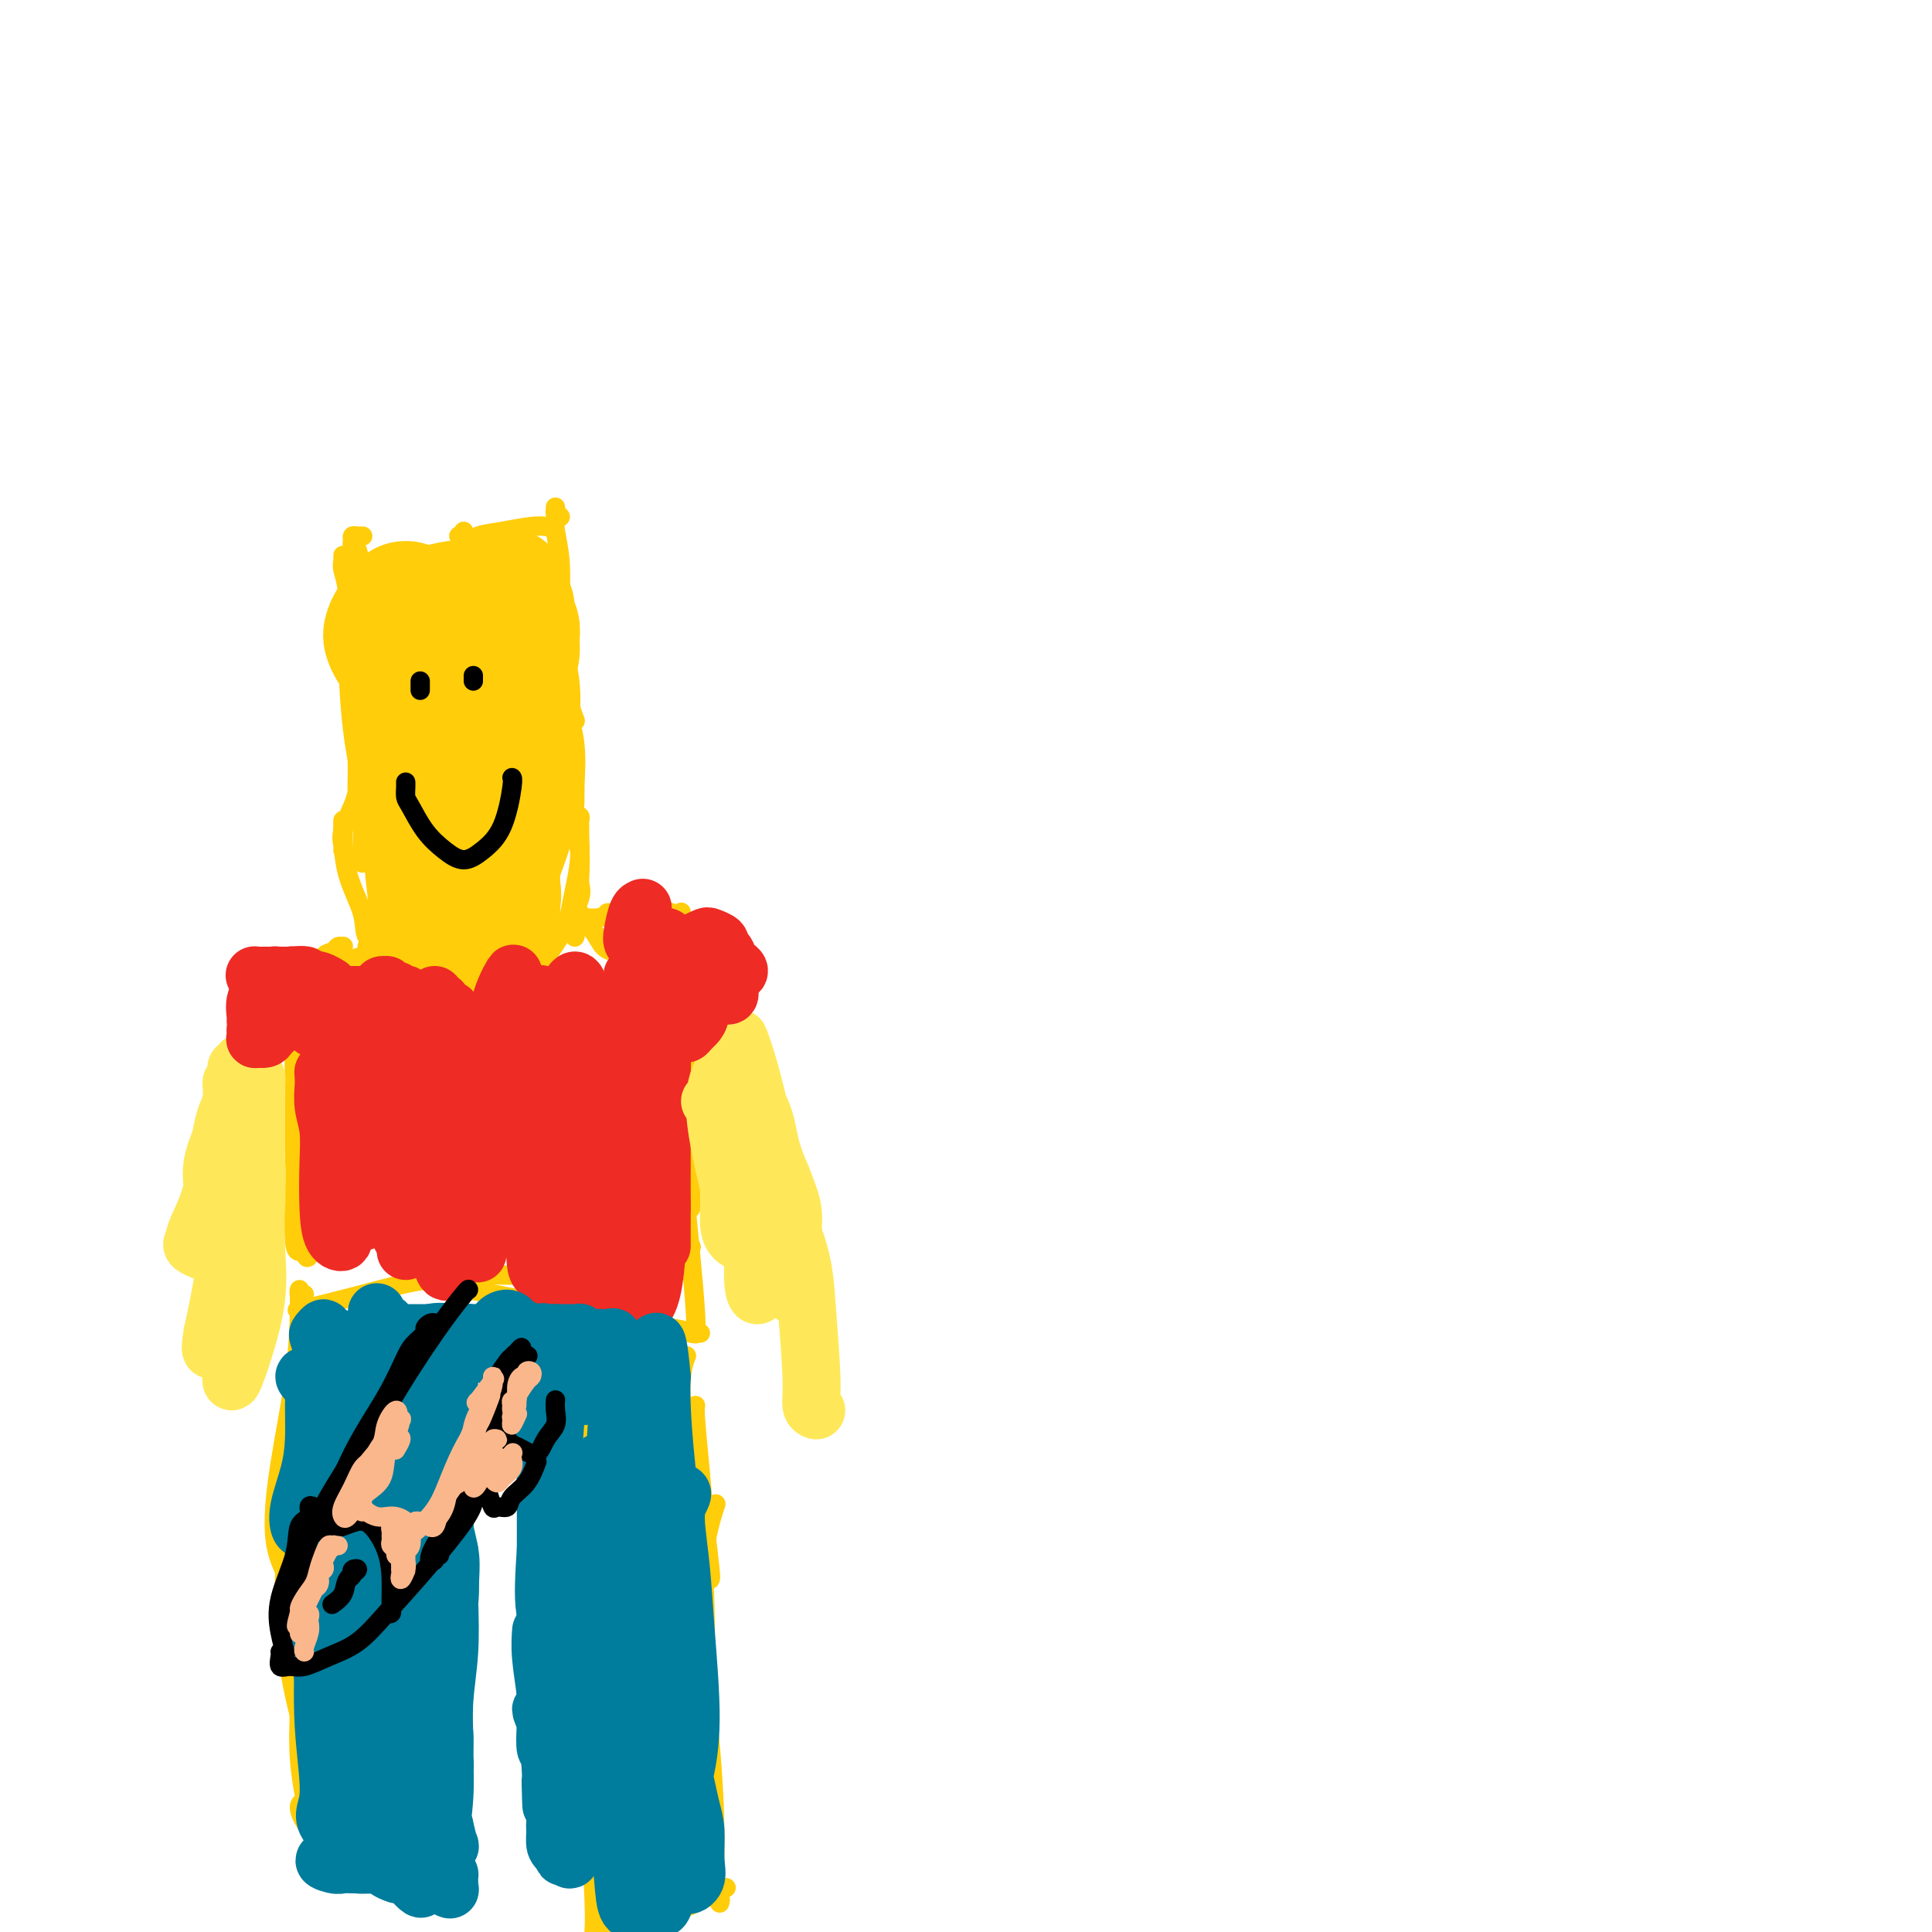 <svg viewBox='0 0 400 400' version='1.1' xmlns='http://www.w3.org/2000/svg' xmlns:xlink='http://www.w3.org/1999/xlink'><g fill='none' stroke='#FFCD0A' stroke-width='4' stroke-linecap='round' stroke-linejoin='round'><path d='M71,117c0.419,-0.053 0.838,-0.105 1,0c0.162,0.105 0.068,0.368 0,2c-0.068,1.632 -0.109,4.633 0,9c0.109,4.367 0.370,10.098 1,15c0.630,4.902 1.631,8.974 2,11c0.369,2.026 0.105,2.008 0,2c-0.105,-0.008 -0.053,-0.004 0,0'/><path d='M73,118c-0.309,0.093 -0.618,0.185 -1,0c-0.382,-0.185 -0.835,-0.648 -1,-1c-0.165,-0.352 -0.040,-0.594 0,-1c0.040,-0.406 -0.004,-0.975 0,-1c0.004,-0.025 0.055,0.494 0,1c-0.055,0.506 -0.218,0.999 0,2c0.218,1.001 0.815,2.509 1,5c0.185,2.491 -0.042,5.963 0,11c0.042,5.037 0.351,11.639 1,17c0.649,5.361 1.636,9.482 2,11c0.364,1.518 0.104,0.434 0,0c-0.104,-0.434 -0.052,-0.217 0,0'/><path d='M73,128c-0.420,0.326 -0.841,0.652 -1,1c-0.159,0.348 -0.058,0.717 0,1c0.058,0.283 0.071,0.481 0,1c-0.071,0.519 -0.225,1.360 0,2c0.225,0.640 0.831,1.080 1,3c0.169,1.920 -0.098,5.321 0,9c0.098,3.679 0.562,7.636 1,12c0.438,4.364 0.849,9.137 1,13c0.151,3.863 0.043,6.818 0,8c-0.043,1.182 -0.022,0.591 0,0'/><path d='M75,111c0.082,-0.006 0.165,-0.013 0,0c-0.165,0.013 -0.576,0.044 -1,0c-0.424,-0.044 -0.859,-0.163 -1,0c-0.141,0.163 0.013,0.608 0,1c-0.013,0.392 -0.193,0.730 0,1c0.193,0.270 0.757,0.471 1,1c0.243,0.529 0.163,1.385 1,2c0.837,0.615 2.589,0.988 4,1c1.411,0.012 2.481,-0.337 5,-1c2.519,-0.663 6.486,-1.640 9,-2c2.514,-0.360 3.575,-0.103 4,0c0.425,0.103 0.212,0.051 0,0'/><path d='M96,110c0.166,0.460 0.331,0.919 0,1c-0.331,0.081 -1.159,-0.217 -1,0c0.159,0.217 1.304,0.948 2,1c0.696,0.052 0.943,-0.574 2,-1c1.057,-0.426 2.922,-0.650 5,-1c2.078,-0.350 4.367,-0.825 6,-1c1.633,-0.175 2.609,-0.050 3,0c0.391,0.050 0.195,0.025 0,0'/><path d='M116,107c-0.423,-0.466 -0.847,-0.931 -1,-1c-0.153,-0.069 -0.037,0.259 0,0c0.037,-0.259 -0.005,-1.104 0,-1c0.005,0.104 0.057,1.156 0,2c-0.057,0.844 -0.223,1.478 0,3c0.223,1.522 0.834,3.932 1,7c0.166,3.068 -0.113,6.794 0,11c0.113,4.206 0.618,8.890 1,12c0.382,3.110 0.641,4.645 1,6c0.359,1.355 0.817,2.530 1,3c0.183,0.470 0.092,0.235 0,0'/><path d='M117,126c-0.426,0.207 -0.853,0.414 -1,1c-0.147,0.586 -0.015,1.552 0,3c0.015,1.448 -0.087,3.377 0,6c0.087,2.623 0.364,5.940 1,9c0.636,3.060 1.633,5.862 2,9c0.367,3.138 0.105,6.611 0,8c-0.105,1.389 -0.052,0.695 0,0'/><path d='M118,147c0.030,0.625 0.061,1.250 0,2c-0.061,0.750 -0.212,1.624 0,3c0.212,1.376 0.789,3.256 1,5c0.211,1.744 0.057,3.354 0,5c-0.057,1.646 -0.016,3.327 0,4c0.016,0.673 0.008,0.336 0,0'/><path d='M117,160c-0.000,-0.330 -0.001,-0.659 0,-1c0.001,-0.341 0.003,-0.692 0,-1c-0.003,-0.308 -0.011,-0.572 0,-1c0.011,-0.428 0.040,-1.021 0,-1c-0.040,0.021 -0.151,0.657 0,1c0.151,0.343 0.562,0.392 1,1c0.438,0.608 0.902,1.774 1,4c0.098,2.226 -0.170,5.511 0,8c0.170,2.489 0.777,4.183 1,6c0.223,1.817 0.060,3.759 0,5c-0.060,1.241 -0.017,1.783 0,2c0.017,0.217 0.009,0.108 0,0'/><path d='M119,168c-0.113,0.447 -0.227,0.894 0,1c0.227,0.106 0.794,-0.129 1,0c0.206,0.129 0.053,0.623 0,1c-0.053,0.377 -0.004,0.638 0,1c0.004,0.362 -0.038,0.826 0,2c0.038,1.174 0.154,3.057 0,5c-0.154,1.943 -0.580,3.946 -1,6c-0.420,2.054 -0.834,4.158 -1,5c-0.166,0.842 -0.083,0.421 0,0'/><path d='M120,180c0.018,0.249 0.036,0.499 0,1c-0.036,0.501 -0.126,1.254 0,2c0.126,0.746 0.468,1.486 0,3c-0.468,1.514 -1.747,3.803 -3,6c-1.253,2.197 -2.479,4.301 -4,6c-1.521,1.699 -3.335,2.991 -6,4c-2.665,1.009 -6.179,1.733 -8,2c-1.821,0.267 -1.949,0.076 -2,0c-0.051,-0.076 -0.026,-0.038 0,0'/><path d='M106,200c-0.354,0.309 -0.709,0.617 -1,1c-0.291,0.383 -0.519,0.839 -1,1c-0.481,0.161 -1.214,0.025 -2,0c-0.786,-0.025 -1.626,0.060 -3,0c-1.374,-0.060 -3.283,-0.265 -6,0c-2.717,0.265 -6.244,0.999 -9,0c-2.756,-0.999 -4.742,-3.730 -6,-5c-1.258,-1.270 -1.788,-1.077 -2,-1c-0.212,0.077 -0.106,0.039 0,0'/><path d='M84,196c-0.371,-0.115 -0.741,-0.230 -1,0c-0.259,0.230 -0.406,0.804 -1,1c-0.594,0.196 -1.635,0.016 -2,0c-0.365,-0.016 -0.056,0.134 0,0c0.056,-0.134 -0.143,-0.553 -1,-1c-0.857,-0.447 -2.373,-0.922 -3,-2c-0.627,-1.078 -0.364,-2.758 -1,-5c-0.636,-2.242 -2.170,-5.044 -3,-8c-0.830,-2.956 -0.954,-6.065 -1,-8c-0.046,-1.935 -0.013,-2.696 0,-3c0.013,-0.304 0.007,-0.152 0,0'/><path d='M71,176c0.053,-0.211 0.105,-0.421 0,-1c-0.105,-0.579 -0.368,-1.526 0,-3c0.368,-1.474 1.368,-3.474 2,-5c0.632,-1.526 0.895,-2.579 1,-3c0.105,-0.421 0.053,-0.211 0,0'/><path d='M80,199c0.061,-0.420 0.122,-0.840 0,-1c-0.122,-0.160 -0.426,-0.060 -1,0c-0.574,0.060 -1.419,0.080 -2,0c-0.581,-0.080 -0.898,-0.258 -2,0c-1.102,0.258 -2.989,0.954 -5,2c-2.011,1.046 -4.146,2.442 -5,3c-0.854,0.558 -0.427,0.279 0,0'/><path d='M67,200c-0.478,-0.001 -0.955,-0.001 -1,0c-0.045,0.001 0.343,0.004 0,0c-0.343,-0.004 -1.416,-0.013 -2,0c-0.584,0.013 -0.678,0.049 -1,0c-0.322,-0.049 -0.872,-0.184 -1,0c-0.128,0.184 0.166,0.685 0,1c-0.166,0.315 -0.790,0.444 -1,2c-0.210,1.556 -0.005,4.541 0,8c0.005,3.459 -0.191,7.393 0,12c0.191,4.607 0.769,9.888 1,12c0.231,2.112 0.116,1.056 0,0'/><path d='M63,211c-0.453,0.029 -0.906,0.058 -1,0c-0.094,-0.058 0.171,-0.202 0,0c-0.171,0.202 -0.779,0.752 -1,2c-0.221,1.248 -0.056,3.196 0,6c0.056,2.804 0.001,6.464 0,11c-0.001,4.536 0.051,9.948 0,15c-0.051,5.052 -0.206,9.745 0,12c0.206,2.255 0.773,2.073 1,2c0.227,-0.073 0.113,-0.036 0,0'/><path d='M63,227c-0.423,0.024 -0.846,0.047 -1,0c-0.154,-0.047 -0.038,-0.166 0,0c0.038,0.166 -0.000,0.615 0,2c0.000,1.385 0.039,3.705 0,7c-0.039,3.295 -0.155,7.564 0,12c0.155,4.436 0.580,9.041 1,11c0.420,1.959 0.834,1.274 1,1c0.166,-0.274 0.083,-0.137 0,0'/><path d='M71,197c0.007,0.115 0.014,0.231 0,0c-0.014,-0.231 -0.048,-0.807 0,-1c0.048,-0.193 0.177,-0.001 0,0c-0.177,0.001 -0.659,-0.188 -1,0c-0.341,0.188 -0.539,0.752 -1,1c-0.461,0.248 -1.185,0.179 -2,1c-0.815,0.821 -1.721,2.532 -3,4c-1.279,1.468 -2.930,2.692 -5,4c-2.070,1.308 -4.557,2.698 -6,4c-1.443,1.302 -1.841,2.515 -2,3c-0.159,0.485 -0.080,0.243 0,0'/><path d='M120,190c0.000,0.000 0.000,0.000 0,0c0.000,0.000 0.000,0.000 0,0'/><path d='M120,189c-0.330,0.338 -0.659,0.676 -1,1c-0.341,0.324 -0.692,0.633 -1,1c-0.308,0.367 -0.573,0.791 -1,1c-0.427,0.209 -1.016,0.202 -1,0c0.016,-0.202 0.637,-0.599 1,-1c0.363,-0.401 0.467,-0.805 1,-1c0.533,-0.195 1.495,-0.182 2,0c0.505,0.182 0.552,0.532 1,1c0.448,0.468 1.295,1.053 2,2c0.705,0.947 1.267,2.255 2,3c0.733,0.745 1.638,0.927 2,1c0.362,0.073 0.181,0.036 0,0'/><path d='M119,194c0.107,-0.332 0.214,-0.663 0,-1c-0.214,-0.337 -0.749,-0.679 -1,-1c-0.251,-0.321 -0.216,-0.621 0,-1c0.216,-0.379 0.615,-0.837 1,-1c0.385,-0.163 0.755,-0.030 1,0c0.245,0.030 0.364,-0.045 1,0c0.636,0.045 1.789,0.208 3,0c1.211,-0.208 2.480,-0.787 4,-1c1.520,-0.213 3.291,-0.061 4,0c0.709,0.061 0.354,0.030 0,0'/><path d='M128,189c-0.323,-0.000 -0.646,-0.000 -1,0c-0.354,0.000 -0.739,0.001 -1,0c-0.261,-0.001 -0.399,-0.004 0,0c0.399,0.004 1.333,0.016 2,0c0.667,-0.016 1.065,-0.060 2,0c0.935,0.060 2.405,0.222 4,0c1.595,-0.222 3.314,-0.829 5,0c1.686,0.829 3.339,3.094 4,4c0.661,0.906 0.331,0.453 0,0'/><path d='M141,189c0.030,-0.119 0.061,-0.238 0,0c-0.061,0.238 -0.212,0.832 0,2c0.212,1.168 0.789,2.910 1,5c0.211,2.090 0.057,4.529 0,8c-0.057,3.471 -0.015,7.973 0,12c0.015,4.027 0.004,7.579 0,9c-0.004,1.421 -0.002,0.710 0,0'/><path d='M143,206c0.113,-0.098 0.227,-0.197 0,0c-0.227,0.197 -0.793,0.689 -1,1c-0.207,0.311 -0.055,0.442 0,1c0.055,0.558 0.014,1.542 0,3c-0.014,1.458 0.000,3.389 0,6c0.000,2.611 -0.014,5.901 0,10c0.014,4.099 0.055,9.006 0,14c-0.055,4.994 -0.207,10.075 0,13c0.207,2.925 0.773,3.693 1,4c0.227,0.307 0.113,0.154 0,0'/><path d='M142,220c-0.859,1.059 -1.719,2.117 -2,3c-0.281,0.883 0.016,1.589 0,3c-0.016,1.411 -0.344,3.527 0,6c0.344,2.473 1.360,5.302 2,8c0.640,2.698 0.903,5.265 1,7c0.097,1.735 0.028,2.639 0,3c-0.028,0.361 -0.014,0.181 0,0'/><path d='M144,237c-0.451,-0.175 -0.903,-0.350 -1,0c-0.097,0.350 0.160,1.224 0,2c-0.160,0.776 -0.736,1.455 -1,3c-0.264,1.545 -0.214,3.955 0,7c0.214,3.045 0.594,6.723 1,11c0.406,4.277 0.840,9.151 1,12c0.160,2.849 0.046,3.671 0,4c-0.046,0.329 -0.023,0.164 0,0'/><path d='M145,276c-0.368,-0.029 -0.735,-0.058 -1,0c-0.265,0.058 -0.427,0.204 -1,0c-0.573,-0.204 -1.557,-0.759 -4,-1c-2.443,-0.241 -6.346,-0.168 -11,-1c-4.654,-0.832 -10.061,-2.570 -16,-4c-5.939,-1.430 -12.411,-2.551 -15,-3c-2.589,-0.449 -1.294,-0.224 0,0'/><path d='M108,264c-0.272,-0.003 -0.544,-0.007 -1,0c-0.456,0.007 -1.098,0.023 -2,0c-0.902,-0.023 -2.066,-0.087 -5,0c-2.934,0.087 -7.637,0.324 -12,1c-4.363,0.676 -8.386,1.789 -13,3c-4.614,1.211 -9.819,2.518 -12,3c-2.181,0.482 -1.337,0.138 -1,0c0.337,-0.138 0.169,-0.069 0,0'/><path d='M63,268c-0.423,0.131 -0.847,0.262 -1,0c-0.153,-0.262 -0.037,-0.917 0,-1c0.037,-0.083 -0.007,0.407 0,1c0.007,0.593 0.066,1.288 0,4c-0.066,2.712 -0.255,7.442 -1,13c-0.745,5.558 -2.045,11.943 -3,18c-0.955,6.057 -1.565,11.784 -1,16c0.565,4.216 2.304,6.919 3,8c0.696,1.081 0.348,0.541 0,0'/><path d='M59,300c-0.001,0.931 -0.002,1.862 0,3c0.002,1.138 0.007,2.482 0,4c-0.007,1.518 -0.026,3.209 0,6c0.026,2.791 0.098,6.682 0,11c-0.098,4.318 -0.367,9.065 0,14c0.367,4.935 1.368,10.059 2,13c0.632,2.941 0.895,3.697 1,4c0.105,0.303 0.053,0.151 0,0'/><path d='M61,327c-0.401,0.537 -0.803,1.074 -1,2c-0.197,0.926 -0.190,2.242 0,4c0.190,1.758 0.562,3.960 1,7c0.438,3.040 0.940,6.920 1,11c0.060,4.080 -0.324,8.362 0,13c0.324,4.638 1.357,9.633 2,12c0.643,2.367 0.898,2.105 1,2c0.102,-0.105 0.051,-0.052 0,0'/><path d='M64,373c-0.297,-0.047 -0.593,-0.093 -1,0c-0.407,0.093 -0.924,0.326 -1,1c-0.076,0.674 0.290,1.789 1,3c0.710,1.211 1.764,2.518 3,4c1.236,1.482 2.653,3.138 4,5c1.347,1.862 2.623,3.930 4,4c1.377,0.070 2.856,-1.859 4,-4c1.144,-2.141 1.953,-4.494 3,-8c1.047,-3.506 2.332,-8.167 3,-13c0.668,-4.833 0.718,-9.840 1,-13c0.282,-3.160 0.795,-4.474 1,-5c0.205,-0.526 0.103,-0.263 0,0'/><path d='M84,360c0.048,0.091 0.096,0.183 0,-1c-0.096,-1.183 -0.336,-3.640 0,-6c0.336,-2.360 1.249,-4.623 2,-8c0.751,-3.377 1.339,-7.869 2,-12c0.661,-4.131 1.394,-7.901 2,-12c0.606,-4.099 1.086,-8.527 1,-12c-0.086,-3.473 -0.739,-5.992 -1,-7c-0.261,-1.008 -0.131,-0.504 0,0'/><path d='M88,337c0.036,-0.610 0.073,-1.219 0,-2c-0.073,-0.781 -0.254,-1.733 0,-4c0.254,-2.267 0.944,-5.848 2,-10c1.056,-4.152 2.479,-8.876 3,-14c0.521,-5.124 0.140,-10.649 0,-14c-0.140,-3.351 -0.040,-4.529 0,-5c0.040,-0.471 0.020,-0.236 0,0'/><path d='M122,271c-0.309,-0.467 -0.619,-0.934 -1,-1c-0.381,-0.066 -0.834,0.270 -1,0c-0.166,-0.270 -0.046,-1.145 0,-1c0.046,0.145 0.017,1.310 0,2c-0.017,0.690 -0.022,0.904 0,2c0.022,1.096 0.072,3.073 0,5c-0.072,1.927 -0.267,3.805 0,8c0.267,4.195 0.995,10.706 1,16c0.005,5.294 -0.713,9.370 -1,11c-0.287,1.630 -0.144,0.815 0,0'/><path d='M119,293c0.118,-0.485 0.235,-0.971 0,-1c-0.235,-0.029 -0.823,0.398 -1,2c-0.177,1.602 0.058,4.377 0,8c-0.058,3.623 -0.408,8.092 0,13c0.408,4.908 1.573,10.254 2,16c0.427,5.746 0.115,11.893 0,16c-0.115,4.107 -0.033,6.173 0,7c0.033,0.827 0.016,0.413 0,0'/><path d='M120,331c-0.000,-0.328 -0.001,-0.656 0,-1c0.001,-0.344 0.003,-0.703 0,-1c-0.003,-0.297 -0.012,-0.533 0,0c0.012,0.533 0.046,1.835 0,4c-0.046,2.165 -0.170,5.194 0,9c0.170,3.806 0.634,8.390 1,14c0.366,5.610 0.634,12.246 1,19c0.366,6.754 0.829,13.626 1,18c0.171,4.374 0.049,6.250 0,7c-0.049,0.750 -0.024,0.375 0,0'/><path d='M124,360c-0.461,-0.002 -0.922,-0.005 -1,0c-0.078,0.005 0.228,0.017 0,0c-0.228,-0.017 -0.988,-0.063 -1,0c-0.012,0.063 0.724,0.236 1,0c0.276,-0.236 0.091,-0.880 0,-1c-0.091,-0.120 -0.088,0.283 0,1c0.088,0.717 0.262,1.748 0,4c-0.262,2.252 -0.960,5.725 -1,9c-0.040,3.275 0.577,6.352 1,10c0.423,3.648 0.652,7.867 1,11c0.348,3.133 0.814,5.181 1,6c0.186,0.819 0.093,0.410 0,0'/><path d='M126,394c-0.044,0.486 -0.088,0.972 0,1c0.088,0.028 0.308,-0.403 1,0c0.692,0.403 1.857,1.638 4,2c2.143,0.362 5.265,-0.150 8,-1c2.735,-0.850 5.082,-2.036 7,-3c1.918,-0.964 3.405,-1.704 4,-2c0.595,-0.296 0.297,-0.148 0,0'/><path d='M149,394c0.117,-0.419 0.233,-0.838 0,-1c-0.233,-0.162 -0.817,-0.067 -1,-2c-0.183,-1.933 0.035,-5.896 0,-11c-0.035,-5.104 -0.324,-11.351 -1,-19c-0.676,-7.649 -1.738,-16.700 -2,-24c-0.262,-7.300 0.276,-12.850 1,-17c0.724,-4.150 1.636,-6.900 2,-8c0.364,-1.100 0.182,-0.550 0,0'/><path d='M146,355c-0.009,-1.978 -0.017,-3.956 0,-7c0.017,-3.044 0.061,-7.152 0,-12c-0.061,-4.848 -0.227,-10.434 -1,-17c-0.773,-6.566 -2.155,-14.113 -3,-20c-0.845,-5.887 -1.154,-10.114 -1,-13c0.154,-2.886 0.772,-4.431 1,-5c0.228,-0.569 0.065,-0.163 0,0c-0.065,0.163 -0.033,0.081 0,0'/><path d='M147,327c0.091,-0.077 0.182,-0.154 0,-2c-0.182,-1.846 -0.637,-5.462 -1,-9c-0.363,-3.538 -0.633,-7.000 -1,-11c-0.367,-4.000 -0.829,-8.538 -1,-11c-0.171,-2.462 -0.049,-2.846 0,-3c0.049,-0.154 0.024,-0.077 0,0'/></g>
<g fill='none' stroke='#FFCD0A' stroke-width='28' stroke-linecap='round' stroke-linejoin='round'><path d='M85,140c-0.423,-0.243 -0.846,-0.486 -1,-1c-0.154,-0.514 -0.040,-1.298 0,-3c0.040,-1.702 0.004,-4.321 0,-6c-0.004,-1.679 0.023,-2.419 0,-3c-0.023,-0.581 -0.098,-1.005 0,-1c0.098,0.005 0.368,0.438 0,1c-0.368,0.562 -1.375,1.253 -2,2c-0.625,0.747 -0.870,1.550 -1,2c-0.130,0.450 -0.147,0.547 0,1c0.147,0.453 0.459,1.261 1,2c0.541,0.739 1.312,1.407 2,3c0.688,1.593 1.292,4.111 2,8c0.708,3.889 1.520,9.150 2,14c0.480,4.850 0.627,9.288 1,12c0.373,2.712 0.973,3.698 1,4c0.027,0.302 -0.518,-0.081 -1,-1c-0.482,-0.919 -0.899,-2.376 -1,-3c-0.101,-0.624 0.116,-0.417 0,-1c-0.116,-0.583 -0.563,-1.956 -1,-3c-0.437,-1.044 -0.864,-1.758 -1,-3c-0.136,-1.242 0.020,-3.013 0,-5c-0.020,-1.987 -0.215,-4.191 0,-6c0.215,-1.809 0.841,-3.221 1,-4c0.159,-0.779 -0.150,-0.923 0,-1c0.150,-0.077 0.757,-0.088 1,0c0.243,0.088 0.121,0.275 0,1c-0.121,0.725 -0.239,1.987 0,4c0.239,2.013 0.837,4.777 1,8c0.163,3.223 -0.110,6.906 0,11c0.110,4.094 0.603,8.598 1,12c0.397,3.402 0.699,5.701 1,8'/><path d='M91,192c0.807,5.918 1.326,1.214 2,-1c0.674,-2.214 1.505,-1.939 2,-3c0.495,-1.061 0.653,-3.457 1,-5c0.347,-1.543 0.881,-2.233 1,-3c0.119,-0.767 -0.177,-1.612 0,-2c0.177,-0.388 0.825,-0.320 1,0c0.175,0.320 -0.125,0.891 0,1c0.125,0.109 0.675,-0.242 1,0c0.325,0.242 0.427,1.079 1,2c0.573,0.921 1.618,1.926 2,3c0.382,1.074 0.102,2.216 0,3c-0.102,0.784 -0.025,1.208 0,1c0.025,-0.208 -0.001,-1.049 0,-2c0.001,-0.951 0.029,-2.011 0,-3c-0.029,-0.989 -0.113,-1.908 0,-3c0.113,-1.092 0.424,-2.356 1,-4c0.576,-1.644 1.416,-3.666 2,-6c0.584,-2.334 0.913,-4.978 1,-8c0.087,-3.022 -0.067,-6.422 0,-10c0.067,-3.578 0.357,-7.334 0,-10c-0.357,-2.666 -1.360,-4.244 -2,-6c-0.640,-1.756 -0.918,-3.692 -1,-5c-0.082,-1.308 0.030,-1.989 0,-3c-0.030,-1.011 -0.204,-2.354 0,-3c0.204,-0.646 0.786,-0.597 1,-1c0.214,-0.403 0.061,-1.258 0,-1c-0.061,0.258 -0.031,1.629 0,3'/><path d='M104,126c-0.519,-5.290 -0.816,-0.514 -1,2c-0.184,2.514 -0.256,2.767 0,3c0.256,0.233 0.839,0.445 1,1c0.161,0.555 -0.099,1.453 0,2c0.099,0.547 0.559,0.742 1,1c0.441,0.258 0.864,0.578 1,0c0.136,-0.578 -0.016,-2.053 0,-3c0.016,-0.947 0.200,-1.364 0,-2c-0.200,-0.636 -0.786,-1.490 -1,-2c-0.214,-0.510 -0.057,-0.675 0,-1c0.057,-0.325 0.015,-0.809 0,-1c-0.015,-0.191 -0.004,-0.090 0,1c0.004,1.090 0.001,3.169 0,4c-0.001,0.831 -0.001,0.416 0,0'/></g>
<g fill='none' stroke='#EE2B24' stroke-width='12' stroke-linecap='round' stroke-linejoin='round'><path d='M67,211c-0.451,-0.121 -0.902,-0.243 -1,0c-0.098,0.243 0.158,0.850 0,1c-0.158,0.150 -0.730,-0.157 -1,0c-0.270,0.157 -0.240,0.778 0,1c0.240,0.222 0.688,0.046 1,0c0.312,-0.046 0.486,0.037 1,0c0.514,-0.037 1.368,-0.195 2,0c0.632,0.195 1.044,0.742 2,1c0.956,0.258 2.457,0.227 4,0c1.543,-0.227 3.128,-0.649 4,-1c0.872,-0.351 1.029,-0.630 2,-1c0.971,-0.370 2.755,-0.830 3,-1c0.245,-0.170 -1.048,-0.050 -2,0c-0.952,0.050 -1.565,0.028 -2,0c-0.435,-0.028 -0.694,-0.064 -1,0c-0.306,0.064 -0.658,0.228 -1,0c-0.342,-0.228 -0.673,-0.850 -1,-1c-0.327,-0.150 -0.650,0.170 -1,0c-0.350,-0.170 -0.727,-0.830 -1,-1c-0.273,-0.170 -0.441,0.152 -1,0c-0.559,-0.152 -1.510,-0.776 -2,-1c-0.490,-0.224 -0.521,-0.046 -1,0c-0.479,0.046 -1.407,-0.039 -2,0c-0.593,0.039 -0.852,0.203 -1,0c-0.148,-0.203 -0.185,-0.772 0,-1c0.185,-0.228 0.593,-0.114 1,0'/><path d='M69,207c-1.901,-0.845 0.845,-0.959 2,-1c1.155,-0.041 0.719,-0.011 1,0c0.281,0.011 1.279,0.003 2,0c0.721,-0.003 1.166,-0.001 2,0c0.834,0.001 2.059,0.002 3,0c0.941,-0.002 1.598,-0.008 2,0c0.402,0.008 0.549,0.029 1,0c0.451,-0.029 1.207,-0.109 1,0c-0.207,0.109 -1.376,0.409 -2,1c-0.624,0.591 -0.704,1.475 -1,2c-0.296,0.525 -0.807,0.691 -1,0c-0.193,-0.691 -0.067,-2.239 0,-3c0.067,-0.761 0.073,-0.736 0,-1c-0.073,-0.264 -0.227,-0.818 0,-1c0.227,-0.182 0.834,0.007 1,0c0.166,-0.007 -0.109,-0.212 0,0c0.109,0.212 0.603,0.840 1,1c0.397,0.160 0.698,-0.149 1,0c0.302,0.149 0.604,0.757 1,1c0.396,0.243 0.884,0.121 1,0c0.116,-0.121 -0.141,-0.242 0,0c0.141,0.242 0.682,0.845 1,1c0.318,0.155 0.415,-0.139 1,0c0.585,0.139 1.659,0.712 2,1c0.341,0.288 -0.052,0.290 0,0c0.052,-0.290 0.550,-0.871 1,-1c0.450,-0.129 0.852,0.196 1,0c0.148,-0.196 0.042,-0.913 0,-1c-0.042,-0.087 -0.021,0.457 0,1'/><path d='M90,207c3.082,0.262 0.286,0.916 -1,2c-1.286,1.084 -1.063,2.597 -1,4c0.063,1.403 -0.036,2.697 0,5c0.036,2.303 0.206,5.615 0,9c-0.206,3.385 -0.787,6.843 -1,10c-0.213,3.157 -0.057,6.013 0,8c0.057,1.987 0.015,3.105 0,4c-0.015,0.895 -0.004,1.565 0,2c0.004,0.435 0.002,0.634 0,1c-0.002,0.366 -0.002,0.901 0,1c0.002,0.099 0.008,-0.236 0,-1c-0.008,-0.764 -0.029,-1.956 0,-3c0.029,-1.044 0.109,-1.939 0,-4c-0.109,-2.061 -0.408,-5.288 -1,-8c-0.592,-2.712 -1.476,-4.908 -2,-7c-0.524,-2.092 -0.687,-4.078 -1,-6c-0.313,-1.922 -0.778,-3.778 -1,-5c-0.222,-1.222 -0.203,-1.808 0,-2c0.203,-0.192 0.590,0.011 1,0c0.410,-0.011 0.842,-0.235 1,0c0.158,0.235 0.042,0.927 0,2c-0.042,1.073 -0.011,2.525 0,5c0.011,2.475 0.003,5.974 0,9c-0.003,3.026 -0.001,5.579 0,9c0.001,3.421 0.000,7.711 0,11c-0.000,3.289 -0.000,5.578 0,6c0.000,0.422 0.000,-1.022 0,-2c-0.000,-0.978 -0.000,-1.489 0,-2'/><path d='M84,255c-0.017,-0.959 -0.058,-1.356 0,-2c0.058,-0.644 0.216,-1.534 0,-2c-0.216,-0.466 -0.805,-0.508 -1,-1c-0.195,-0.492 0.004,-1.433 0,-2c-0.004,-0.567 -0.210,-0.758 0,-2c0.210,-1.242 0.837,-3.535 1,-6c0.163,-2.465 -0.138,-5.103 0,-8c0.138,-2.897 0.714,-6.051 1,-8c0.286,-1.949 0.283,-2.691 0,-3c-0.283,-0.309 -0.846,-0.186 -1,0c-0.154,0.186 0.102,0.434 0,1c-0.102,0.566 -0.563,1.450 -1,2c-0.437,0.550 -0.849,0.765 -1,1c-0.151,0.235 -0.040,0.490 0,1c0.040,0.510 0.010,1.274 0,2c-0.010,0.726 0.001,1.412 0,3c-0.001,1.588 -0.014,4.077 0,7c0.014,2.923 0.055,6.281 0,9c-0.055,2.719 -0.207,4.801 0,6c0.207,1.199 0.774,1.517 1,1c0.226,-0.517 0.110,-1.867 0,-3c-0.110,-1.133 -0.215,-2.049 0,-3c0.215,-0.951 0.751,-1.938 1,-3c0.249,-1.062 0.211,-2.201 0,-3c-0.211,-0.799 -0.593,-1.260 -1,-2c-0.407,-0.740 -0.837,-1.759 -1,-3c-0.163,-1.241 -0.057,-2.703 0,-4c0.057,-1.297 0.067,-2.430 0,-4c-0.067,-1.570 -0.210,-3.576 0,-5c0.210,-1.424 0.774,-2.264 1,-3c0.226,-0.736 0.113,-1.368 0,-2'/><path d='M83,219c-0.332,-5.565 -0.661,-1.477 -1,0c-0.339,1.477 -0.686,0.342 -1,0c-0.314,-0.342 -0.595,0.110 -1,1c-0.405,0.890 -0.935,2.217 -1,3c-0.065,0.783 0.337,1.023 0,2c-0.337,0.977 -1.411,2.690 -2,5c-0.589,2.310 -0.694,5.217 -1,9c-0.306,3.783 -0.814,8.441 -1,11c-0.186,2.559 -0.050,3.018 0,3c0.050,-0.018 0.015,-0.511 0,-1c-0.015,-0.489 -0.011,-0.972 0,-2c0.011,-1.028 0.028,-2.601 0,-4c-0.028,-1.399 -0.102,-2.625 0,-4c0.102,-1.375 0.381,-2.901 0,-5c-0.381,-2.099 -1.423,-4.772 -2,-8c-0.577,-3.228 -0.691,-7.011 -1,-9c-0.309,-1.989 -0.814,-2.185 -1,-2c-0.186,0.185 -0.053,0.749 0,2c0.053,1.251 0.027,3.187 0,5c-0.027,1.813 -0.056,3.502 0,6c0.056,2.498 0.197,5.803 0,9c-0.197,3.197 -0.732,6.284 -1,9c-0.268,2.716 -0.268,5.061 0,6c0.268,0.939 0.805,0.473 1,0c0.195,-0.473 0.050,-0.953 0,-2c-0.050,-1.047 -0.003,-2.662 0,-4c0.003,-1.338 -0.038,-2.399 0,-4c0.038,-1.601 0.154,-3.743 0,-6c-0.154,-2.257 -0.577,-4.628 -1,-7'/><path d='M70,232c-0.393,-4.950 -1.374,-5.827 -2,-7c-0.626,-1.173 -0.896,-2.644 -1,-3c-0.104,-0.356 -0.042,0.403 0,1c0.042,0.597 0.063,1.032 0,2c-0.063,0.968 -0.212,2.469 0,4c0.212,1.531 0.783,3.092 1,5c0.217,1.908 0.081,4.165 0,7c-0.081,2.835 -0.106,6.249 0,9c0.106,2.751 0.343,4.837 1,6c0.657,1.163 1.735,1.401 2,1c0.265,-0.401 -0.283,-1.443 0,-3c0.283,-1.557 1.396,-3.630 2,-5c0.604,-1.370 0.698,-2.036 1,-3c0.302,-0.964 0.811,-2.224 1,-3c0.189,-0.776 0.056,-1.066 0,-2c-0.056,-0.934 -0.036,-2.513 0,-4c0.036,-1.487 0.088,-2.884 0,-4c-0.088,-1.116 -0.314,-1.951 0,-3c0.314,-1.049 1.170,-2.311 2,-3c0.830,-0.689 1.634,-0.803 2,-1c0.366,-0.197 0.294,-0.476 1,-1c0.706,-0.524 2.190,-1.293 3,-1c0.810,0.293 0.944,1.647 1,3c0.056,1.353 0.032,2.704 0,5c-0.032,2.296 -0.073,5.536 0,9c0.073,3.464 0.260,7.152 0,10c-0.260,2.848 -0.967,4.856 -1,5c-0.033,0.144 0.606,-1.577 1,-3c0.394,-1.423 0.541,-2.550 1,-4c0.459,-1.450 1.229,-3.225 2,-5'/><path d='M87,244c0.624,-2.805 0.184,-3.818 0,-6c-0.184,-2.182 -0.112,-5.533 0,-10c0.112,-4.467 0.264,-10.049 1,-13c0.736,-2.951 2.054,-3.272 3,-4c0.946,-0.728 1.518,-1.864 2,-2c0.482,-0.136 0.873,0.727 1,2c0.127,1.273 -0.009,2.958 0,5c0.009,2.042 0.163,4.443 0,7c-0.163,2.557 -0.642,5.269 -1,9c-0.358,3.731 -0.594,8.480 -1,13c-0.406,4.520 -0.981,8.809 -1,12c-0.019,3.191 0.519,5.283 1,6c0.481,0.717 0.903,0.058 1,-1c0.097,-1.058 -0.133,-2.514 0,-4c0.133,-1.486 0.629,-3.003 1,-5c0.371,-1.997 0.617,-4.476 1,-7c0.383,-2.524 0.901,-5.094 1,-8c0.099,-2.906 -0.222,-6.147 0,-10c0.222,-3.853 0.988,-8.319 2,-11c1.012,-2.681 2.271,-3.577 3,-4c0.729,-0.423 0.929,-0.374 1,0c0.071,0.374 0.012,1.073 0,2c-0.012,0.927 0.021,2.081 0,4c-0.021,1.919 -0.097,4.603 0,7c0.097,2.397 0.369,4.505 0,8c-0.369,3.495 -1.377,8.375 -2,13c-0.623,4.625 -0.860,8.993 -1,11c-0.140,2.007 -0.182,1.651 0,1c0.182,-0.651 0.587,-1.598 1,-3c0.413,-1.402 0.832,-3.258 1,-5c0.168,-1.742 0.084,-3.371 0,-5'/><path d='M101,246c0.539,-3.088 0.887,-4.809 1,-8c0.113,-3.191 -0.008,-7.853 0,-13c0.008,-5.147 0.147,-10.781 1,-15c0.853,-4.219 2.422,-7.025 3,-8c0.578,-0.975 0.165,-0.121 0,1c-0.165,1.121 -0.083,2.508 0,5c0.083,2.492 0.166,6.090 0,9c-0.166,2.910 -0.580,5.132 -1,8c-0.420,2.868 -0.845,6.382 -1,10c-0.155,3.618 -0.041,7.341 0,10c0.041,2.659 0.010,4.254 0,5c-0.010,0.746 0.000,0.644 0,1c-0.000,0.356 -0.012,1.172 0,1c0.012,-0.172 0.046,-1.331 0,-2c-0.046,-0.669 -0.174,-0.848 0,-2c0.174,-1.152 0.649,-3.277 1,-6c0.351,-2.723 0.577,-6.044 1,-11c0.423,-4.956 1.043,-11.549 2,-16c0.957,-4.451 2.253,-6.762 3,-8c0.747,-1.238 0.946,-1.403 1,-1c0.054,0.403 -0.038,1.375 0,3c0.038,1.625 0.204,3.904 0,6c-0.204,2.096 -0.780,4.009 -1,7c-0.220,2.991 -0.084,7.061 0,12c0.084,4.939 0.117,10.747 0,16c-0.117,5.253 -0.385,9.952 0,12c0.385,2.048 1.423,1.446 2,1c0.577,-0.446 0.694,-0.735 1,-2c0.306,-1.265 0.802,-3.504 1,-6c0.198,-2.496 0.099,-5.248 0,-8'/><path d='M115,247c0.148,-3.738 0.018,-6.083 0,-9c-0.018,-2.917 0.076,-6.408 0,-10c-0.076,-3.592 -0.322,-7.287 0,-11c0.322,-3.713 1.213,-7.445 2,-10c0.787,-2.555 1.472,-3.932 2,-4c0.528,-0.068 0.900,1.173 1,3c0.100,1.827 -0.072,4.240 0,7c0.072,2.760 0.386,5.868 0,9c-0.386,3.132 -1.474,6.289 -2,10c-0.526,3.711 -0.489,7.978 -1,13c-0.511,5.022 -1.569,10.801 -2,15c-0.431,4.199 -0.235,6.820 0,8c0.235,1.180 0.508,0.919 1,0c0.492,-0.919 1.204,-2.496 2,-4c0.796,-1.504 1.677,-2.935 2,-5c0.323,-2.065 0.089,-4.764 0,-7c-0.089,-2.236 -0.034,-4.010 0,-8c0.034,-3.990 0.048,-10.195 0,-16c-0.048,-5.805 -0.156,-11.210 0,-14c0.156,-2.790 0.578,-2.965 1,-3c0.422,-0.035 0.846,0.071 1,1c0.154,0.929 0.040,2.681 0,5c-0.040,2.319 -0.004,5.207 0,8c0.004,2.793 -0.024,5.493 0,9c0.024,3.507 0.101,7.821 0,13c-0.101,5.179 -0.380,11.223 0,15c0.380,3.777 1.420,5.285 2,6c0.580,0.715 0.702,0.635 1,0c0.298,-0.635 0.773,-1.825 1,-3c0.227,-1.175 0.208,-2.336 0,-4c-0.208,-1.664 -0.604,-3.832 -1,-6'/><path d='M125,255c-0.031,-3.034 -0.609,-4.118 -1,-6c-0.391,-1.882 -0.595,-4.563 -1,-7c-0.405,-2.437 -1.010,-4.629 -1,-7c0.010,-2.371 0.633,-4.921 1,-7c0.367,-2.079 0.476,-3.689 1,-5c0.524,-1.311 1.464,-2.325 2,-3c0.536,-0.675 0.669,-1.013 1,0c0.331,1.013 0.862,3.377 1,6c0.138,2.623 -0.115,5.504 0,9c0.115,3.496 0.598,7.608 1,12c0.402,4.392 0.724,9.066 1,13c0.276,3.934 0.507,7.128 1,9c0.493,1.872 1.250,2.420 2,2c0.750,-0.420 1.493,-1.809 2,-4c0.507,-2.191 0.776,-5.183 1,-8c0.224,-2.817 0.402,-5.459 0,-9c-0.402,-3.541 -1.383,-7.980 -2,-12c-0.617,-4.020 -0.869,-7.622 -1,-12c-0.131,-4.378 -0.140,-9.532 0,-13c0.140,-3.468 0.430,-5.249 1,-6c0.570,-0.751 1.421,-0.471 2,1c0.579,1.471 0.887,4.132 1,7c0.113,2.868 0.030,5.943 0,9c-0.030,3.057 -0.008,6.096 0,9c0.008,2.904 0.002,5.674 0,8c-0.002,2.326 -0.001,4.210 0,6c0.001,1.790 0.000,3.488 0,5c-0.000,1.512 -0.000,2.838 0,4c0.000,1.162 0.000,2.159 0,2c-0.000,-0.159 -0.000,-1.474 0,-3c0.000,-1.526 0.000,-3.263 0,-5'/><path d='M137,250c-0.071,-2.547 -0.250,-5.915 -1,-9c-0.750,-3.085 -2.072,-5.887 -3,-11c-0.928,-5.113 -1.464,-12.537 -2,-17c-0.536,-4.463 -1.073,-5.966 -1,-7c0.073,-1.034 0.754,-1.599 1,-2c0.246,-0.401 0.056,-0.636 0,-1c-0.056,-0.364 0.024,-0.856 0,-1c-0.024,-0.144 -0.150,0.059 0,0c0.150,-0.059 0.576,-0.379 1,0c0.424,0.379 0.845,1.456 1,2c0.155,0.544 0.042,0.556 0,1c-0.042,0.444 -0.014,1.321 0,1c0.014,-0.321 0.014,-1.840 0,-3c-0.014,-1.160 -0.043,-1.961 0,-3c0.043,-1.039 0.158,-2.317 0,-3c-0.158,-0.683 -0.589,-0.771 -1,-1c-0.411,-0.229 -0.804,-0.599 -1,-1c-0.196,-0.401 -0.196,-0.834 0,-2c0.196,-1.166 0.588,-3.064 1,-4c0.412,-0.936 0.842,-0.910 1,-1c0.158,-0.090 0.042,-0.297 0,1c-0.042,1.297 -0.011,4.099 0,6c0.011,1.901 0.003,2.901 0,4c-0.003,1.099 -0.001,2.296 0,3c0.001,0.704 0.000,0.915 0,1c-0.000,0.085 -0.000,0.042 0,0'/></g>
<g fill='none' stroke='#007C9C' stroke-width='12' stroke-linecap='round' stroke-linejoin='round'><path d='M71,280c0.089,-0.331 0.177,-0.662 0,-1c-0.177,-0.338 -0.621,-0.684 -1,-1c-0.379,-0.316 -0.694,-0.603 -1,-1c-0.306,-0.397 -0.605,-0.904 -1,-1c-0.395,-0.096 -0.887,0.219 -1,0c-0.113,-0.219 0.155,-0.971 0,-1c-0.155,-0.029 -0.731,0.663 -1,1c-0.269,0.337 -0.229,0.317 0,1c0.229,0.683 0.648,2.069 1,3c0.352,0.931 0.637,1.407 1,3c0.363,1.593 0.804,4.305 1,8c0.196,3.695 0.147,8.375 0,14c-0.147,5.625 -0.393,12.194 -1,18c-0.607,5.806 -1.574,10.849 -2,14c-0.426,3.151 -0.310,4.411 0,6c0.310,1.589 0.815,3.507 1,4c0.185,0.493 0.050,-0.440 0,-1c-0.050,-0.560 -0.014,-0.748 0,-1c0.014,-0.252 0.008,-0.569 0,-1c-0.008,-0.431 -0.016,-0.977 0,-2c0.016,-1.023 0.057,-2.522 0,-4c-0.057,-1.478 -0.211,-2.933 0,-5c0.211,-2.067 0.789,-4.746 1,-8c0.211,-3.254 0.057,-7.082 0,-11c-0.057,-3.918 -0.016,-7.925 0,-10c0.016,-2.075 0.009,-2.219 0,-2c-0.009,0.219 -0.019,0.799 0,2c0.019,1.201 0.067,3.023 0,5c-0.067,1.977 -0.249,4.109 0,7c0.249,2.891 0.928,6.540 1,11c0.072,4.460 -0.464,9.730 -1,15'/><path d='M68,342c-0.032,8.957 -0.110,12.349 0,16c0.110,3.651 0.410,7.560 1,10c0.590,2.440 1.471,3.410 2,4c0.529,0.590 0.706,0.801 1,1c0.294,0.199 0.706,0.385 1,1c0.294,0.615 0.471,1.660 0,2c-0.471,0.340 -1.591,-0.025 -2,0c-0.409,0.025 -0.106,0.439 0,0c0.106,-0.439 0.014,-1.731 0,-3c-0.014,-1.269 0.050,-2.517 0,-4c-0.050,-1.483 -0.214,-3.203 0,-5c0.214,-1.797 0.804,-3.671 1,-6c0.196,-2.329 -0.004,-5.115 0,-8c0.004,-2.885 0.210,-5.871 0,-8c-0.210,-2.129 -0.837,-3.400 -1,-4c-0.163,-0.600 0.138,-0.529 0,0c-0.138,0.529 -0.714,1.514 -1,3c-0.286,1.486 -0.283,3.472 0,5c0.283,1.528 0.845,2.599 1,5c0.155,2.401 -0.098,6.132 0,9c0.098,2.868 0.548,4.874 1,8c0.452,3.126 0.906,7.372 1,10c0.094,2.628 -0.171,3.639 0,4c0.171,0.361 0.778,0.072 1,0c0.222,-0.072 0.060,0.072 0,0c-0.060,-0.072 -0.016,-0.359 0,-1c0.016,-0.641 0.004,-1.634 0,-2c-0.004,-0.366 -0.001,-0.105 0,-1c0.001,-0.895 0.001,-2.948 0,-5'/><path d='M74,373c0.172,-2.161 0.101,-3.062 0,-4c-0.101,-0.938 -0.232,-1.912 0,-3c0.232,-1.088 0.826,-2.290 1,-3c0.174,-0.710 -0.074,-0.929 0,-1c0.074,-0.071 0.469,0.007 1,1c0.531,0.993 1.199,2.902 2,5c0.801,2.098 1.734,4.386 2,7c0.266,2.614 -0.136,5.556 0,7c0.136,1.444 0.811,1.392 1,1c0.189,-0.392 -0.107,-1.122 0,-3c0.107,-1.878 0.617,-4.904 1,-8c0.383,-3.096 0.639,-6.263 1,-10c0.361,-3.737 0.828,-8.044 1,-11c0.172,-2.956 0.050,-4.563 0,-7c-0.050,-2.437 -0.028,-5.706 0,-9c0.028,-3.294 0.061,-6.614 0,-10c-0.061,-3.386 -0.216,-6.840 0,-9c0.216,-2.160 0.804,-3.027 1,-3c0.196,0.027 0.000,0.949 0,2c-0.000,1.051 0.196,2.233 0,4c-0.196,1.767 -0.784,4.119 -1,6c-0.216,1.881 -0.062,3.291 0,5c0.062,1.709 0.031,3.716 0,6c-0.031,2.284 -0.061,4.843 0,9c0.061,4.157 0.212,9.910 0,14c-0.212,4.090 -0.789,6.516 -1,8c-0.211,1.484 -0.057,2.028 0,2c0.057,-0.028 0.015,-0.626 0,-1c-0.015,-0.374 -0.004,-0.524 0,-1c0.004,-0.476 0.001,-1.279 0,-2c-0.001,-0.721 -0.001,-1.361 0,-2'/><path d='M83,363c0.052,-1.228 0.182,-2.299 0,-4c-0.182,-1.701 -0.677,-4.033 -1,-8c-0.323,-3.967 -0.475,-9.570 -1,-16c-0.525,-6.430 -1.423,-13.686 -1,-20c0.423,-6.314 2.167,-11.684 3,-15c0.833,-3.316 0.755,-4.576 1,-6c0.245,-1.424 0.812,-3.011 1,-3c0.188,0.011 -0.002,1.620 0,3c0.002,1.380 0.197,2.530 0,4c-0.197,1.470 -0.787,3.258 -1,6c-0.213,2.742 -0.050,6.437 0,11c0.050,4.563 -0.015,9.996 0,16c0.015,6.004 0.109,12.581 0,16c-0.109,3.419 -0.422,3.682 0,4c0.422,0.318 1.578,0.692 2,0c0.422,-0.692 0.111,-2.450 0,-4c-0.111,-1.550 -0.022,-2.892 0,-5c0.022,-2.108 -0.022,-4.982 0,-8c0.022,-3.018 0.111,-6.182 0,-11c-0.111,-4.818 -0.421,-11.292 0,-17c0.421,-5.708 1.573,-10.651 2,-14c0.427,-3.349 0.128,-5.105 0,-6c-0.128,-0.895 -0.087,-0.928 0,-1c0.087,-0.072 0.218,-0.181 0,0c-0.218,0.181 -0.787,0.652 -1,1c-0.213,0.348 -0.071,0.571 0,1c0.071,0.429 0.071,1.063 0,3c-0.071,1.937 -0.211,5.175 0,8c0.211,2.825 0.775,5.236 1,8c0.225,2.764 0.113,5.882 0,9'/><path d='M88,315c-0.014,6.029 -0.048,6.603 0,6c0.048,-0.603 0.179,-2.383 0,-4c-0.179,-1.617 -0.669,-3.070 -1,-5c-0.331,-1.930 -0.505,-4.337 -1,-7c-0.495,-2.663 -1.312,-5.582 -2,-9c-0.688,-3.418 -1.246,-7.336 -2,-10c-0.754,-2.664 -1.705,-4.075 -2,-5c-0.295,-0.925 0.064,-1.365 0,-2c-0.064,-0.635 -0.553,-1.466 -1,-2c-0.447,-0.534 -0.852,-0.773 -1,-1c-0.148,-0.227 -0.041,-0.443 0,-1c0.041,-0.557 0.014,-1.455 0,-2c-0.014,-0.545 -0.014,-0.737 0,-1c0.014,-0.263 0.043,-0.597 0,0c-0.043,0.597 -0.157,2.125 0,3c0.157,0.875 0.585,1.098 1,1c0.415,-0.098 0.816,-0.518 1,-1c0.184,-0.482 0.150,-1.025 0,-1c-0.150,0.025 -0.418,0.617 -1,2c-0.582,1.383 -1.480,3.557 -2,5c-0.520,1.443 -0.661,2.155 -1,3c-0.339,0.845 -0.874,1.825 -1,3c-0.126,1.175 0.158,2.547 0,3c-0.158,0.453 -0.760,-0.013 -1,0c-0.240,0.013 -0.120,0.507 0,1'/><path d='M74,291c-0.635,2.643 -0.222,0.252 0,-1c0.222,-1.252 0.255,-1.365 0,-2c-0.255,-0.635 -0.797,-1.792 -1,-3c-0.203,-1.208 -0.066,-2.468 0,-3c0.066,-0.532 0.061,-0.335 0,-1c-0.061,-0.665 -0.180,-2.193 0,-3c0.180,-0.807 0.658,-0.894 1,-1c0.342,-0.106 0.547,-0.232 1,0c0.453,0.232 1.152,0.822 2,1c0.848,0.178 1.845,-0.055 3,0c1.155,0.055 2.469,0.398 4,0c1.531,-0.398 3.277,-1.538 5,-2c1.723,-0.462 3.421,-0.248 5,0c1.579,0.248 3.039,0.530 4,1c0.961,0.470 1.425,1.128 2,2c0.575,0.872 1.263,1.956 2,2c0.737,0.044 1.525,-0.953 2,-2c0.475,-1.047 0.637,-2.143 1,-3c0.363,-0.857 0.927,-1.473 1,-2c0.073,-0.527 -0.346,-0.964 -1,-1c-0.654,-0.036 -1.542,0.330 -2,1c-0.458,0.670 -0.485,1.643 -1,2c-0.515,0.357 -1.518,0.098 -2,0c-0.482,-0.098 -0.444,-0.037 -1,0c-0.556,0.037 -1.707,0.048 -2,0c-0.293,-0.048 0.273,-0.157 0,0c-0.273,0.157 -1.385,0.578 -2,1c-0.615,0.422 -0.732,0.845 -2,1c-1.268,0.155 -3.688,0.042 -5,0c-1.312,-0.042 -1.518,-0.012 -2,0c-0.482,0.012 -1.241,0.006 -2,0'/><path d='M84,278c-3.637,0.608 -2.228,-0.373 -2,-1c0.228,-0.627 -0.723,-0.900 -1,-1c-0.277,-0.100 0.122,-0.027 0,0c-0.122,0.027 -0.763,0.007 -1,0c-0.237,-0.007 -0.070,-0.002 0,0c0.070,0.002 0.044,0.001 0,0c-0.044,-0.001 -0.106,-0.000 0,0c0.106,0.000 0.381,0.000 1,0c0.619,-0.000 1.583,-0.000 2,0c0.417,0.000 0.289,0.000 1,0c0.711,-0.000 2.263,-0.001 4,0c1.737,0.001 3.658,0.005 5,0c1.342,-0.005 2.103,-0.020 3,0c0.897,0.020 1.928,0.073 3,0c1.072,-0.073 2.185,-0.273 3,0c0.815,0.273 1.333,1.019 2,1c0.667,-0.019 1.485,-0.805 2,-1c0.515,-0.195 0.729,0.199 1,0c0.271,-0.199 0.598,-0.992 1,-1c0.402,-0.008 0.877,0.771 1,1c0.123,0.229 -0.108,-0.090 0,0c0.108,0.090 0.554,0.588 1,1c0.446,0.412 0.893,0.737 1,1c0.107,0.263 -0.126,0.463 0,0c0.126,-0.463 0.611,-1.588 1,-2c0.389,-0.412 0.682,-0.111 1,0c0.318,0.111 0.662,0.032 1,0c0.338,-0.032 0.669,-0.016 1,0'/><path d='M115,276c5.439,0.000 2.036,0.000 1,0c-1.036,-0.000 0.296,-0.001 1,0c0.704,0.001 0.780,0.004 1,0c0.220,-0.004 0.582,-0.015 1,0c0.418,0.015 0.890,0.057 1,0c0.110,-0.057 -0.144,-0.211 0,0c0.144,0.211 0.686,0.789 1,1c0.314,0.211 0.400,0.055 1,0c0.600,-0.055 1.715,-0.009 2,0c0.285,0.009 -0.260,-0.018 0,0c0.260,0.018 1.324,0.081 2,0c0.676,-0.081 0.965,-0.305 1,0c0.035,0.305 -0.184,1.139 0,2c0.184,0.861 0.770,1.749 1,2c0.230,0.251 0.102,-0.136 0,0c-0.102,0.136 -0.178,0.794 0,1c0.178,0.206 0.611,-0.041 1,0c0.389,0.041 0.734,0.370 1,1c0.266,0.630 0.454,1.560 0,3c-0.454,1.440 -1.548,3.391 -2,6c-0.452,2.609 -0.261,5.875 -1,10c-0.739,4.125 -2.408,9.110 -3,14c-0.592,4.890 -0.106,9.687 0,13c0.106,3.313 -0.167,5.142 0,7c0.167,1.858 0.774,3.744 1,5c0.226,1.256 0.071,1.883 0,3c-0.071,1.117 -0.058,2.724 0,4c0.058,1.276 0.159,2.222 0,3c-0.159,0.778 -0.580,1.389 -1,2'/><path d='M124,353c-0.066,5.430 -0.231,0.503 0,-2c0.231,-2.503 0.857,-2.584 1,-4c0.143,-1.416 -0.196,-4.166 0,-7c0.196,-2.834 0.928,-5.750 1,-10c0.072,-4.250 -0.516,-9.834 -1,-14c-0.484,-4.166 -0.863,-6.913 -1,-9c-0.137,-2.087 -0.033,-3.514 0,-4c0.033,-0.486 -0.004,-0.029 0,0c0.004,0.029 0.050,-0.368 0,0c-0.050,0.368 -0.195,1.502 0,3c0.195,1.498 0.730,3.359 1,6c0.270,2.641 0.273,6.060 0,11c-0.273,4.940 -0.824,11.399 -1,18c-0.176,6.601 0.023,13.342 0,19c-0.023,5.658 -0.269,10.233 0,13c0.269,2.767 1.053,3.724 2,5c0.947,1.276 2.058,2.869 2,3c-0.058,0.131 -1.284,-1.202 -2,-2c-0.716,-0.798 -0.920,-1.061 -1,-2c-0.080,-0.939 -0.036,-2.556 0,-4c0.036,-1.444 0.062,-2.717 0,-4c-0.062,-1.283 -0.213,-2.577 0,-4c0.213,-1.423 0.789,-2.975 1,-5c0.211,-2.025 0.057,-4.522 0,-7c-0.057,-2.478 -0.015,-4.936 0,-6c0.015,-1.064 0.004,-0.732 0,0c-0.004,0.732 -0.002,1.866 0,3'/><path d='M126,350c-0.048,1.714 -0.169,4.498 0,7c0.169,2.502 0.627,4.722 1,8c0.373,3.278 0.660,7.613 1,12c0.340,4.387 0.732,8.825 1,12c0.268,3.175 0.413,5.087 1,6c0.587,0.913 1.617,0.827 2,0c0.383,-0.827 0.118,-2.395 0,-4c-0.118,-1.605 -0.088,-3.247 0,-5c0.088,-1.753 0.233,-3.617 0,-5c-0.233,-1.383 -0.844,-2.286 -1,-3c-0.156,-0.714 0.143,-1.241 0,-2c-0.143,-0.759 -0.728,-1.751 -1,-3c-0.272,-1.249 -0.231,-2.756 0,-4c0.231,-1.244 0.653,-2.224 1,-3c0.347,-0.776 0.618,-1.348 1,-1c0.382,0.348 0.876,1.616 1,3c0.124,1.384 -0.121,2.884 0,5c0.121,2.116 0.610,4.849 1,7c0.390,2.151 0.682,3.722 1,6c0.318,2.278 0.660,5.264 1,7c0.340,1.736 0.676,2.221 1,2c0.324,-0.221 0.635,-1.147 1,-3c0.365,-1.853 0.784,-4.633 1,-7c0.216,-2.367 0.229,-4.323 0,-7c-0.229,-2.677 -0.699,-6.077 -1,-10c-0.301,-3.923 -0.431,-8.371 -1,-13c-0.569,-4.629 -1.575,-9.439 -2,-13c-0.425,-3.561 -0.269,-5.872 0,-7c0.269,-1.128 0.649,-1.073 1,-1c0.351,0.073 0.672,0.164 1,1c0.328,0.836 0.664,2.418 1,4'/><path d='M138,339c0.641,1.812 0.744,4.343 1,7c0.256,2.657 0.665,5.439 1,9c0.335,3.561 0.597,7.901 1,13c0.403,5.099 0.946,10.959 1,15c0.054,4.041 -0.380,6.265 0,7c0.380,0.735 1.575,-0.018 2,-1c0.425,-0.982 0.080,-2.193 0,-4c-0.080,-1.807 0.107,-4.211 0,-6c-0.107,-1.789 -0.506,-2.964 -1,-5c-0.494,-2.036 -1.081,-4.934 -2,-9c-0.919,-4.066 -2.168,-9.299 -3,-16c-0.832,-6.701 -1.246,-14.870 -1,-21c0.246,-6.130 1.152,-10.222 2,-13c0.848,-2.778 1.638,-4.242 2,-5c0.362,-0.758 0.296,-0.809 0,-1c-0.296,-0.191 -0.823,-0.523 -1,0c-0.177,0.523 -0.004,1.899 0,3c0.004,1.101 -0.160,1.925 0,4c0.160,2.075 0.646,5.399 1,9c0.354,3.601 0.578,7.479 1,13c0.422,5.521 1.042,12.685 1,18c-0.042,5.315 -0.747,8.781 -1,10c-0.253,1.219 -0.056,0.191 0,-1c0.056,-1.191 -0.030,-2.546 0,-5c0.030,-2.454 0.176,-6.007 0,-9c-0.176,-2.993 -0.674,-5.426 -1,-10c-0.326,-4.574 -0.479,-11.288 -1,-18c-0.521,-6.712 -1.409,-13.423 -2,-19c-0.591,-5.577 -0.883,-10.022 -1,-13c-0.117,-2.978 -0.058,-4.489 0,-6'/><path d='M137,285c-1.168,-13.011 -1.588,-5.038 -2,-2c-0.412,3.038 -0.816,1.143 -1,2c-0.184,0.857 -0.148,4.467 0,7c0.148,2.533 0.407,3.990 1,6c0.593,2.010 1.520,4.574 2,7c0.480,2.426 0.511,4.715 1,7c0.489,2.285 1.434,4.568 2,7c0.566,2.432 0.751,5.014 0,7c-0.751,1.986 -2.440,3.375 -3,4c-0.560,0.625 0.009,0.484 0,0c-0.009,-0.484 -0.595,-1.313 -1,-3c-0.405,-1.687 -0.630,-4.233 -1,-7c-0.370,-2.767 -0.887,-5.756 -1,-9c-0.113,-3.244 0.177,-6.744 0,-9c-0.177,-2.256 -0.822,-3.269 -1,-4c-0.178,-0.731 0.111,-1.180 0,-1c-0.111,0.180 -0.621,0.988 -1,1c-0.379,0.012 -0.628,-0.772 -1,-1c-0.372,-0.228 -0.868,0.102 -1,0c-0.132,-0.102 0.102,-0.635 0,-1c-0.102,-0.365 -0.538,-0.561 -1,-2c-0.462,-1.439 -0.950,-4.120 -1,-6c-0.050,-1.880 0.337,-2.957 0,-4c-0.337,-1.043 -1.398,-2.050 -2,-2c-0.602,0.050 -0.743,1.157 -1,2c-0.257,0.843 -0.628,1.421 -1,2'/><path d='M124,286c-0.274,0.846 0.040,0.962 0,1c-0.040,0.038 -0.434,-0.000 -1,0c-0.566,0.000 -1.303,0.039 -2,0c-0.697,-0.039 -1.354,-0.156 -2,0c-0.646,0.156 -1.283,0.585 -2,1c-0.717,0.415 -1.515,0.815 -2,1c-0.485,0.185 -0.656,0.154 -1,0c-0.344,-0.154 -0.862,-0.429 -1,-1c-0.138,-0.571 0.105,-1.436 0,-2c-0.105,-0.564 -0.558,-0.827 -1,-1c-0.442,-0.173 -0.874,-0.257 -1,0c-0.126,0.257 0.052,0.854 0,1c-0.052,0.146 -0.336,-0.158 0,0c0.336,0.158 1.290,0.777 2,1c0.710,0.223 1.175,0.050 2,0c0.825,-0.050 2.009,0.025 3,0c0.991,-0.025 1.791,-0.148 2,0c0.209,0.148 -0.171,0.569 0,1c0.171,0.431 0.893,0.874 1,1c0.107,0.126 -0.402,-0.063 -1,0c-0.598,0.063 -1.285,0.378 -2,0c-0.715,-0.378 -1.459,-1.450 -2,-2c-0.541,-0.550 -0.880,-0.577 -1,-1c-0.120,-0.423 -0.021,-1.243 0,-1c0.021,0.243 -0.036,1.550 0,3c0.036,1.450 0.163,3.044 0,6c-0.163,2.956 -0.618,7.273 -1,12c-0.382,4.727 -0.691,9.863 -1,15'/><path d='M113,321c-0.568,7.951 -0.487,10.827 0,13c0.487,2.173 1.381,3.643 2,5c0.619,1.357 0.961,2.601 1,3c0.039,0.399 -0.227,-0.049 0,0c0.227,0.049 0.947,0.593 1,1c0.053,0.407 -0.560,0.676 -1,1c-0.440,0.324 -0.706,0.704 -1,1c-0.294,0.296 -0.615,0.509 -1,0c-0.385,-0.509 -0.835,-1.739 -1,-3c-0.165,-1.261 -0.044,-2.552 0,-4c0.044,-1.448 0.013,-3.055 0,-5c-0.013,-1.945 -0.008,-4.230 0,-8c0.008,-3.770 0.020,-9.025 0,-13c-0.020,-3.975 -0.072,-6.670 0,-9c0.072,-2.330 0.268,-4.295 0,-5c-0.268,-0.705 -1.000,-0.150 -1,0c-0.000,0.150 0.731,-0.106 1,0c0.269,0.106 0.075,0.573 0,2c-0.075,1.427 -0.030,3.812 0,7c0.030,3.188 0.047,7.179 0,13c-0.047,5.821 -0.156,13.473 0,20c0.156,6.527 0.579,11.929 1,16c0.421,4.071 0.842,6.812 1,9c0.158,2.188 0.053,3.824 0,5c-0.053,1.176 -0.053,1.894 0,2c0.053,0.106 0.158,-0.398 0,-1c-0.158,-0.602 -0.579,-1.301 -1,-2'/><path d='M114,369c0.214,10.484 0.250,1.194 0,-3c-0.250,-4.194 -0.785,-3.293 -1,-4c-0.215,-0.707 -0.110,-3.023 0,-5c0.110,-1.977 0.226,-3.614 0,-6c-0.226,-2.386 -0.793,-5.521 -1,-8c-0.207,-2.479 -0.054,-4.302 0,-5c0.054,-0.698 0.008,-0.270 0,0c-0.008,0.270 0.021,0.381 0,1c-0.021,0.619 -0.094,1.746 0,3c0.094,1.254 0.355,2.636 1,5c0.645,2.364 1.675,5.710 2,9c0.325,3.290 -0.056,6.523 0,10c0.056,3.477 0.548,7.196 1,10c0.452,2.804 0.864,4.691 1,5c0.136,0.309 -0.005,-0.960 0,-2c0.005,-1.040 0.157,-1.849 0,-3c-0.157,-1.151 -0.621,-2.643 -1,-4c-0.379,-1.357 -0.673,-2.580 -1,-4c-0.327,-1.420 -0.687,-3.038 -1,-5c-0.313,-1.962 -0.577,-4.270 -1,-6c-0.423,-1.730 -1.003,-2.883 -1,-3c0.003,-0.117 0.590,0.800 1,2c0.410,1.200 0.645,2.682 1,4c0.355,1.318 0.831,2.473 1,4c0.169,1.527 0.031,3.426 0,6c-0.031,2.574 0.043,5.824 0,8c-0.043,2.176 -0.204,3.278 0,4c0.204,0.722 0.773,1.063 1,1c0.227,-0.063 0.114,-0.532 0,-1'/><path d='M116,382c0.910,6.128 1.186,-0.553 1,-4c-0.186,-3.447 -0.834,-3.660 -1,-4c-0.166,-0.340 0.151,-0.808 0,-1c-0.151,-0.192 -0.769,-0.108 -1,0c-0.231,0.108 -0.073,0.242 0,1c0.073,0.758 0.062,2.141 0,3c-0.062,0.859 -0.174,1.193 0,2c0.174,0.807 0.635,2.086 1,3c0.365,0.914 0.634,1.461 1,2c0.366,0.539 0.829,1.068 1,1c0.171,-0.068 0.049,-0.734 0,-1c-0.049,-0.266 -0.024,-0.133 0,0'/><path d='M84,380c0.002,0.309 0.004,0.619 0,1c-0.004,0.381 -0.013,0.835 0,1c0.013,0.165 0.050,0.041 0,0c-0.050,-0.041 -0.185,0.000 0,-1c0.185,-1.000 0.691,-3.042 1,-6c0.309,-2.958 0.423,-6.830 1,-11c0.577,-4.170 1.618,-8.636 2,-13c0.382,-4.364 0.105,-8.627 0,-12c-0.105,-3.373 -0.038,-5.858 0,-9c0.038,-3.142 0.048,-6.943 0,-10c-0.048,-3.057 -0.153,-5.371 0,-7c0.153,-1.629 0.566,-2.574 1,-3c0.434,-0.426 0.891,-0.334 1,0c0.109,0.334 -0.129,0.909 0,2c0.129,1.091 0.625,2.699 1,4c0.375,1.301 0.630,2.294 1,3c0.370,0.706 0.856,1.124 1,2c0.144,0.876 -0.054,2.210 0,4c0.054,1.790 0.358,4.038 0,7c-0.358,2.962 -1.379,6.639 -2,11c-0.621,4.361 -0.842,9.404 -1,13c-0.158,3.596 -0.253,5.743 0,7c0.253,1.257 0.853,1.624 1,2c0.147,0.376 -0.158,0.762 0,1c0.158,0.238 0.778,0.330 1,0c0.222,-0.330 0.046,-1.080 0,-2c-0.046,-0.920 0.039,-2.009 0,-4c-0.039,-1.991 -0.203,-4.882 0,-8c0.203,-3.118 0.772,-6.462 1,-10c0.228,-3.538 0.114,-7.269 0,-11'/><path d='M93,331c0.400,-7.264 0.400,-7.925 0,-10c-0.400,-2.075 -1.200,-5.566 -2,-8c-0.800,-2.434 -1.602,-3.812 -2,-6c-0.398,-2.188 -0.393,-5.185 0,-7c0.393,-1.815 1.174,-2.448 2,-3c0.826,-0.552 1.695,-1.025 2,-1c0.305,0.025 0.044,0.547 0,1c-0.044,0.453 0.128,0.836 0,1c-0.128,0.164 -0.557,0.109 -1,1c-0.443,0.891 -0.899,2.726 -1,4c-0.101,1.274 0.155,1.986 0,4c-0.155,2.014 -0.721,5.331 -1,9c-0.279,3.669 -0.271,7.689 0,11c0.271,3.311 0.805,5.912 1,8c0.195,2.088 0.052,3.663 0,4c-0.052,0.337 -0.011,-0.564 0,-2c0.011,-1.436 -0.007,-3.406 0,-6c0.007,-2.594 0.040,-5.813 0,-9c-0.040,-3.187 -0.154,-6.342 0,-10c0.154,-3.658 0.577,-7.819 1,-11c0.423,-3.181 0.845,-5.383 1,-7c0.155,-1.617 0.041,-2.649 0,-4c-0.041,-1.351 -0.011,-3.022 0,-4c0.011,-0.978 0.003,-1.263 0,-1c-0.003,0.263 -0.001,1.075 0,2c0.001,0.925 0.000,1.962 0,3'/><path d='M93,290c0.004,1.131 0.015,1.960 0,3c-0.015,1.040 -0.056,2.291 0,3c0.056,0.709 0.209,0.875 0,2c-0.209,1.125 -0.782,3.210 -1,5c-0.218,1.790 -0.083,3.287 0,6c0.083,2.713 0.113,6.644 0,11c-0.113,4.356 -0.370,9.139 -1,14c-0.630,4.861 -1.634,9.802 -2,13c-0.366,3.198 -0.095,4.653 0,6c0.095,1.347 0.015,2.584 0,3c-0.015,0.416 0.034,0.010 0,0c-0.034,-0.010 -0.152,0.375 0,1c0.152,0.625 0.574,1.491 1,2c0.426,0.509 0.856,0.660 1,1c0.144,0.340 0.000,0.870 0,1c-0.000,0.130 0.143,-0.140 0,-1c-0.143,-0.860 -0.571,-2.311 -1,-4c-0.429,-1.689 -0.858,-3.617 -1,-5c-0.142,-1.383 0.004,-2.222 0,-4c-0.004,-1.778 -0.158,-4.496 0,-7c0.158,-2.504 0.627,-4.794 1,-6c0.373,-1.206 0.649,-1.328 1,0c0.351,1.328 0.776,4.104 1,7c0.224,2.896 0.246,5.910 0,10c-0.246,4.090 -0.759,9.257 -1,13c-0.241,3.743 -0.211,6.064 0,9c0.211,2.936 0.603,6.488 1,8c0.397,1.512 0.799,0.984 1,1c0.201,0.016 0.200,0.576 0,0c-0.200,-0.576 -0.600,-2.288 -1,-4'/><path d='M92,378c-0.572,-1.302 -2.003,-3.056 -3,-5c-0.997,-1.944 -1.561,-4.076 -2,-6c-0.439,-1.924 -0.752,-3.640 -1,-5c-0.248,-1.360 -0.431,-2.364 0,-3c0.431,-0.636 1.474,-0.903 2,-1c0.526,-0.097 0.534,-0.022 1,0c0.466,0.022 1.389,-0.008 2,0c0.611,0.008 0.910,0.053 1,1c0.090,0.947 -0.028,2.797 0,5c0.028,2.203 0.203,4.760 0,8c-0.203,3.240 -0.786,7.162 -1,10c-0.214,2.838 -0.061,4.592 0,6c0.061,1.408 0.030,2.471 0,2c-0.030,-0.471 -0.060,-2.477 0,-4c0.060,-1.523 0.211,-2.563 0,-4c-0.211,-1.437 -0.785,-3.272 -1,-5c-0.215,-1.728 -0.073,-3.348 0,-4c0.073,-0.652 0.075,-0.337 0,0c-0.075,0.337 -0.226,0.697 0,2c0.226,1.303 0.831,3.550 1,5c0.169,1.450 -0.098,2.103 0,3c0.098,0.897 0.562,2.038 1,3c0.438,0.962 0.849,1.746 1,2c0.151,0.254 0.042,-0.021 0,0c-0.042,0.021 -0.017,0.337 0,1c0.017,0.663 0.025,1.673 0,2c-0.025,0.327 -0.084,-0.027 0,0c0.084,0.027 0.310,0.436 0,0c-0.310,-0.436 -1.155,-1.718 -2,-3'/><path d='M91,388c-0.657,3.989 -1.801,-0.539 -3,-3c-1.199,-2.461 -2.454,-2.856 -4,-3c-1.546,-0.144 -3.382,-0.038 -5,0c-1.618,0.038 -3.019,0.006 -4,0c-0.981,-0.006 -1.542,0.013 -2,0c-0.458,-0.013 -0.812,-0.057 -1,0c-0.188,0.057 -0.210,0.215 0,0c0.210,-0.215 0.651,-0.804 1,-1c0.349,-0.196 0.604,-0.000 1,0c0.396,0.000 0.931,-0.196 1,0c0.069,0.196 -0.330,0.785 0,1c0.330,0.215 1.387,0.058 2,0c0.613,-0.058 0.780,-0.016 1,0c0.220,0.016 0.493,0.007 1,0c0.507,-0.007 1.248,-0.012 2,0c0.752,0.012 1.514,0.041 2,0c0.486,-0.041 0.698,-0.150 1,0c0.302,0.150 0.696,0.561 1,1c0.304,0.439 0.517,0.906 1,1c0.483,0.094 1.236,-0.185 1,0c-0.236,0.185 -1.459,0.835 -2,1c-0.541,0.165 -0.399,-0.156 -1,0c-0.601,0.156 -1.946,0.788 -3,1c-1.054,0.212 -1.819,0.005 -3,0c-1.181,-0.005 -2.780,0.191 -4,0c-1.220,-0.191 -2.063,-0.769 -3,-1c-0.937,-0.231 -1.969,-0.116 -3,0'/><path d='M68,385c-1.883,0.072 -0.089,0.751 1,1c1.089,0.249 1.475,0.069 2,0c0.525,-0.069 1.190,-0.027 2,0c0.810,0.027 1.765,0.040 3,0c1.235,-0.040 2.748,-0.132 4,0c1.252,0.132 2.242,0.486 3,1c0.758,0.514 1.285,1.186 2,2c0.715,0.814 1.618,1.770 2,2c0.382,0.230 0.243,-0.265 0,-1c-0.243,-0.735 -0.590,-1.710 -1,-2c-0.410,-0.290 -0.882,0.105 -1,0c-0.118,-0.105 0.119,-0.710 0,-1c-0.119,-0.290 -0.594,-0.264 -1,0c-0.406,0.264 -0.741,0.765 -1,1c-0.259,0.235 -0.440,0.204 -1,0c-0.560,-0.204 -1.498,-0.580 -2,-1c-0.502,-0.420 -0.568,-0.883 -1,-1c-0.432,-0.117 -1.229,0.113 -2,0c-0.771,-0.113 -1.517,-0.569 -2,-1c-0.483,-0.431 -0.703,-0.838 -1,-1c-0.297,-0.162 -0.671,-0.080 -1,0c-0.329,0.080 -0.613,0.157 -1,0c-0.387,-0.157 -0.877,-0.547 -1,-1c-0.123,-0.453 0.121,-0.968 0,-1c-0.121,-0.032 -0.606,0.419 -1,0c-0.394,-0.419 -0.697,-1.710 -1,-3'/><path d='M69,379c-2.949,-2.773 -1.322,-3.706 -1,-7c0.322,-3.294 -0.660,-8.950 -1,-15c-0.340,-6.050 -0.039,-12.494 0,-18c0.039,-5.506 -0.186,-10.073 0,-14c0.186,-3.927 0.781,-7.214 1,-10c0.219,-2.786 0.061,-5.072 0,-7c-0.061,-1.928 -0.026,-3.498 0,-5c0.026,-1.502 0.045,-2.937 0,-4c-0.045,-1.063 -0.152,-1.756 0,-2c0.152,-0.244 0.563,-0.040 1,0c0.437,0.040 0.901,-0.086 1,1c0.099,1.086 -0.166,3.383 0,5c0.166,1.617 0.763,2.554 1,4c0.237,1.446 0.112,3.400 0,5c-0.112,1.600 -0.212,2.846 0,4c0.212,1.154 0.736,2.218 1,4c0.264,1.782 0.269,4.284 0,7c-0.269,2.716 -0.812,5.646 -1,7c-0.188,1.354 -0.022,1.132 0,1c0.022,-0.132 -0.099,-0.173 0,-1c0.099,-0.827 0.419,-2.441 1,-5c0.581,-2.559 1.424,-6.064 2,-9c0.576,-2.936 0.886,-5.302 1,-9c0.114,-3.698 0.030,-8.728 0,-12c-0.030,-3.272 -0.008,-4.786 0,-6c0.008,-1.214 0.002,-2.127 0,-2c-0.002,0.127 -0.001,1.294 0,2c0.001,0.706 0.000,0.952 0,1c-0.000,0.048 -0.000,-0.103 0,0c0.000,0.103 0.000,0.458 0,1c-0.000,0.542 -0.000,1.271 0,2'/><path d='M75,297c0.032,1.019 0.114,1.566 0,3c-0.114,1.434 -0.422,3.753 -1,6c-0.578,2.247 -1.426,4.421 -2,6c-0.574,1.579 -0.873,2.562 -1,3c-0.127,0.438 -0.083,0.331 0,-1c0.083,-1.331 0.205,-3.885 0,-6c-0.205,-2.115 -0.737,-3.791 -1,-6c-0.263,-2.209 -0.257,-4.949 -1,-7c-0.743,-2.051 -2.235,-3.411 -3,-5c-0.765,-1.589 -0.804,-3.406 -1,-4c-0.196,-0.594 -0.550,0.036 -1,0c-0.450,-0.036 -0.996,-0.739 -1,-1c-0.004,-0.261 0.533,-0.082 1,0c0.467,0.082 0.864,0.065 1,1c0.136,0.935 0.011,2.821 0,5c-0.011,2.179 0.091,4.649 0,7c-0.091,2.351 -0.375,4.582 -1,7c-0.625,2.418 -1.590,5.023 -2,7c-0.410,1.977 -0.264,3.325 0,4c0.264,0.675 0.646,0.678 1,1c0.354,0.322 0.679,0.965 1,1c0.321,0.035 0.636,-0.537 1,-1c0.364,-0.463 0.776,-0.816 1,-1c0.224,-0.184 0.259,-0.197 0,-1c-0.259,-0.803 -0.813,-2.394 -1,-4c-0.187,-1.606 -0.008,-3.228 0,-5c0.008,-1.772 -0.155,-3.696 0,-5c0.155,-1.304 0.629,-1.989 1,-2c0.371,-0.011 0.638,0.651 1,2c0.362,1.349 0.818,3.385 1,6c0.182,2.615 0.091,5.807 0,9'/><path d='M68,316c0.059,4.678 -1.293,8.872 -2,13c-0.707,4.128 -0.767,8.188 0,11c0.767,2.812 2.362,4.375 3,5c0.638,0.625 0.319,0.313 0,0'/></g>
<g fill='none' stroke='#FEE859' stroke-width='12' stroke-linecap='round' stroke-linejoin='round'><path d='M48,225c-0.001,0.285 -0.001,0.570 0,1c0.001,0.430 0.004,1.006 0,1c-0.004,-0.006 -0.015,-0.593 0,-1c0.015,-0.407 0.057,-0.634 0,-1c-0.057,-0.366 -0.212,-0.873 0,-1c0.212,-0.127 0.793,0.125 1,0c0.207,-0.125 0.041,-0.627 0,-1c-0.041,-0.373 0.042,-0.615 0,-1c-0.042,-0.385 -0.211,-0.911 0,-1c0.211,-0.089 0.801,0.261 1,0c0.199,-0.261 0.009,-1.133 0,-1c-0.009,0.133 0.165,1.271 0,2c-0.165,0.729 -0.667,1.049 -1,2c-0.333,0.951 -0.495,2.535 -1,4c-0.505,1.465 -1.353,2.812 -2,6c-0.647,3.188 -1.095,8.217 -2,12c-0.905,3.783 -2.268,6.321 -3,8c-0.732,1.679 -0.833,2.500 -1,3c-0.167,0.500 -0.398,0.679 0,1c0.398,0.321 1.427,0.785 2,1c0.573,0.215 0.689,0.183 1,0c0.311,-0.183 0.816,-0.515 1,-1c0.184,-0.485 0.048,-1.121 0,-2c-0.048,-0.879 -0.007,-2.001 0,-3c0.007,-0.999 -0.019,-1.876 0,-3c0.019,-1.124 0.082,-2.495 0,-4c-0.082,-1.505 -0.309,-3.144 0,-5c0.309,-1.856 1.155,-3.928 2,-6'/><path d='M46,235c1.027,-4.682 1.596,-4.387 2,-5c0.404,-0.613 0.644,-2.135 1,-3c0.356,-0.865 0.827,-1.074 1,-1c0.173,0.074 0.046,0.430 0,1c-0.046,0.570 -0.012,1.355 0,2c0.012,0.645 0.000,1.150 0,2c-0.000,0.850 0.011,2.047 0,3c-0.011,0.953 -0.045,1.664 0,3c0.045,1.336 0.169,3.298 0,6c-0.169,2.702 -0.631,6.142 -1,9c-0.369,2.858 -0.646,5.132 -1,7c-0.354,1.868 -0.787,3.329 -1,4c-0.213,0.671 -0.207,0.553 0,0c0.207,-0.553 0.615,-1.540 1,-3c0.385,-1.460 0.748,-3.392 1,-5c0.252,-1.608 0.393,-2.890 1,-5c0.607,-2.110 1.679,-5.046 2,-8c0.321,-2.954 -0.110,-5.925 0,-9c0.110,-3.075 0.762,-6.255 1,-8c0.238,-1.745 0.064,-2.054 0,-2c-0.064,0.054 -0.017,0.469 0,1c0.017,0.531 0.004,1.176 0,2c-0.004,0.824 -0.000,1.828 0,3c0.000,1.172 -0.004,2.511 0,4c0.004,1.489 0.015,3.127 0,5c-0.015,1.873 -0.057,3.982 0,6c0.057,2.018 0.211,3.947 0,6c-0.211,2.053 -0.789,4.231 -1,5c-0.211,0.769 -0.057,0.130 0,0c0.057,-0.130 0.016,0.249 0,0c-0.016,-0.249 -0.008,-1.124 0,-2'/><path d='M52,253c-0.151,3.830 -0.027,-0.593 0,-3c0.027,-2.407 -0.043,-2.796 0,-4c0.043,-1.204 0.197,-3.223 0,-5c-0.197,-1.777 -0.746,-3.312 -1,-5c-0.254,-1.688 -0.212,-3.531 0,-5c0.212,-1.469 0.593,-2.566 1,-3c0.407,-0.434 0.840,-0.204 1,0c0.160,0.204 0.047,0.384 0,1c-0.047,0.616 -0.030,1.670 0,3c0.030,1.330 0.071,2.938 0,5c-0.071,2.062 -0.254,4.579 -1,8c-0.746,3.421 -2.053,7.746 -3,12c-0.947,4.254 -1.532,8.437 -2,11c-0.468,2.563 -0.819,3.506 -1,4c-0.181,0.494 -0.192,0.541 0,0c0.192,-0.541 0.587,-1.669 1,-3c0.413,-1.331 0.843,-2.866 1,-4c0.157,-1.134 0.040,-1.866 0,-3c-0.040,-1.134 -0.004,-2.668 0,-4c0.004,-1.332 -0.025,-2.461 0,-4c0.025,-1.539 0.102,-3.489 0,-5c-0.102,-1.511 -0.384,-2.582 0,-4c0.384,-1.418 1.435,-3.184 2,-4c0.565,-0.816 0.643,-0.682 1,-1c0.357,-0.318 0.994,-1.089 1,-1c0.006,0.089 -0.617,1.038 -1,2c-0.383,0.962 -0.525,1.938 -1,4c-0.475,2.062 -1.282,5.209 -2,9c-0.718,3.791 -1.348,8.226 -2,12c-0.652,3.774 -1.326,6.887 -2,10'/><path d='M44,276c-1.044,6.055 0.346,2.694 1,1c0.654,-1.694 0.571,-1.719 1,-3c0.429,-1.281 1.371,-3.817 2,-6c0.629,-2.183 0.947,-4.012 1,-6c0.053,-1.988 -0.157,-4.136 0,-7c0.157,-2.864 0.682,-6.444 1,-9c0.318,-2.556 0.427,-4.087 1,-5c0.573,-0.913 1.608,-1.207 2,0c0.392,1.207 0.140,3.916 0,7c-0.140,3.084 -0.167,6.542 0,10c0.167,3.458 0.528,6.916 0,11c-0.528,4.084 -1.946,8.796 -3,12c-1.054,3.204 -1.745,4.901 -2,5c-0.255,0.099 -0.073,-1.400 0,-2c0.073,-0.600 0.036,-0.300 0,0'/><path d='M149,228c-0.459,0.002 -0.919,0.004 -1,0c-0.081,-0.004 0.216,-0.015 0,0c-0.216,0.015 -0.943,0.055 -1,0c-0.057,-0.055 0.558,-0.205 1,0c0.442,0.205 0.712,0.766 1,2c0.288,1.234 0.592,3.141 1,6c0.408,2.859 0.918,6.669 1,10c0.082,3.331 -0.265,6.183 0,8c0.265,1.817 1.141,2.600 2,3c0.859,0.400 1.701,0.416 2,0c0.299,-0.416 0.054,-1.265 0,-2c-0.054,-0.735 0.084,-1.358 0,-2c-0.084,-0.642 -0.391,-1.304 -1,-2c-0.609,-0.696 -1.519,-1.426 -2,-2c-0.481,-0.574 -0.533,-0.993 -1,-3c-0.467,-2.007 -1.351,-5.604 -2,-9c-0.649,-3.396 -1.065,-6.592 -1,-9c0.065,-2.408 0.611,-4.029 1,-5c0.389,-0.971 0.619,-1.292 1,-1c0.381,0.292 0.911,1.197 1,2c0.089,0.803 -0.265,1.504 0,3c0.265,1.496 1.148,3.787 2,6c0.852,2.213 1.672,4.346 2,7c0.328,2.654 0.164,5.827 0,9'/><path d='M155,249c1.169,5.908 1.091,7.679 1,10c-0.091,2.321 -0.197,5.194 0,7c0.197,1.806 0.695,2.547 1,2c0.305,-0.547 0.416,-2.380 1,-4c0.584,-1.620 1.640,-3.025 2,-5c0.360,-1.975 0.025,-4.519 0,-7c-0.025,-2.481 0.260,-4.900 0,-8c-0.260,-3.100 -1.063,-6.883 -2,-11c-0.937,-4.117 -2.006,-8.569 -3,-12c-0.994,-3.431 -1.911,-5.841 -2,-6c-0.089,-0.159 0.652,1.935 1,4c0.348,2.065 0.303,4.102 1,6c0.697,1.898 2.137,3.655 3,6c0.863,2.345 1.150,5.276 2,8c0.850,2.724 2.264,5.239 3,8c0.736,2.761 0.795,5.766 1,8c0.205,2.234 0.555,3.696 1,5c0.445,1.304 0.983,2.450 1,3c0.017,0.550 -0.487,0.506 -1,0c-0.513,-0.506 -1.033,-1.473 -1,-2c0.033,-0.527 0.620,-0.614 0,-2c-0.620,-1.386 -2.447,-4.071 -4,-7c-1.553,-2.929 -2.834,-6.102 -4,-10c-1.166,-3.898 -2.219,-8.520 -3,-11c-0.781,-2.480 -1.292,-2.820 -1,-3c0.292,-0.180 1.386,-0.202 2,0c0.614,0.202 0.747,0.629 1,1c0.253,0.371 0.627,0.685 1,1'/><path d='M156,230c1.015,0.728 1.554,1.549 2,3c0.446,1.451 0.799,3.534 1,6c0.201,2.466 0.249,5.316 1,9c0.751,3.684 2.203,8.204 3,11c0.797,2.796 0.938,3.870 1,4c0.062,0.130 0.046,-0.683 0,-2c-0.046,-1.317 -0.121,-3.139 0,-5c0.121,-1.861 0.439,-3.763 0,-6c-0.439,-2.237 -1.634,-4.810 -3,-8c-1.366,-3.190 -2.901,-6.995 -5,-11c-2.099,-4.005 -4.760,-8.208 -5,-9c-0.240,-0.792 1.942,1.828 3,4c1.058,2.172 0.991,3.895 2,6c1.009,2.105 3.092,4.592 4,7c0.908,2.408 0.639,4.738 1,8c0.361,3.262 1.351,7.457 2,11c0.649,3.543 0.956,6.436 1,8c0.044,1.564 -0.176,1.800 0,2c0.176,0.200 0.748,0.366 1,0c0.252,-0.366 0.185,-1.263 0,-2c-0.185,-0.737 -0.487,-1.315 -1,-3c-0.513,-1.685 -1.236,-4.479 -2,-7c-0.764,-2.521 -1.570,-4.770 -3,-9c-1.430,-4.230 -3.485,-10.443 -5,-14c-1.515,-3.557 -2.488,-4.459 -2,-4c0.488,0.459 2.439,2.277 4,5c1.561,2.723 2.732,6.349 4,10c1.268,3.651 2.634,7.325 4,11'/><path d='M164,255c2.471,6.603 2.648,10.109 3,15c0.352,4.891 0.878,11.167 1,15c0.122,3.833 -0.159,5.224 0,6c0.159,0.776 0.760,0.936 1,1c0.240,0.064 0.120,0.032 0,0'/></g>
<g fill='none' stroke='#EE2B24' stroke-width='12' stroke-linecap='round' stroke-linejoin='round'><path d='M53,209c0.423,-0.193 0.846,-0.386 1,-1c0.154,-0.614 0.040,-1.650 0,-2c-0.040,-0.350 -0.006,-0.014 0,0c0.006,0.014 -0.017,-0.295 0,0c0.017,0.295 0.072,1.193 0,2c-0.072,0.807 -0.272,1.521 0,2c0.272,0.479 1.015,0.721 1,1c-0.015,0.279 -0.789,0.593 -1,1c-0.211,0.407 0.140,0.905 0,1c-0.140,0.095 -0.770,-0.213 -1,0c-0.230,0.213 -0.059,0.948 0,1c0.059,0.052 0.005,-0.580 0,-1c-0.005,-0.420 0.037,-0.629 0,-1c-0.037,-0.371 -0.154,-0.902 0,-1c0.154,-0.098 0.579,0.239 1,0c0.421,-0.239 0.837,-1.055 1,-2c0.163,-0.945 0.072,-2.019 0,-3c-0.072,-0.981 -0.124,-1.869 0,-2c0.124,-0.131 0.426,0.494 0,1c-0.426,0.506 -1.580,0.892 -2,2c-0.420,1.108 -0.106,2.939 0,4c0.106,1.061 0.004,1.350 0,2c-0.004,0.650 0.092,1.659 0,2c-0.092,0.341 -0.371,0.015 0,0c0.371,-0.015 1.392,0.281 2,0c0.608,-0.281 0.804,-1.141 1,-2'/><path d='M56,213c0.403,-0.503 -0.088,-0.760 0,-1c0.088,-0.240 0.756,-0.463 1,-1c0.244,-0.537 0.065,-1.389 0,-2c-0.065,-0.611 -0.018,-0.979 0,-1c0.018,-0.021 0.005,0.307 0,1c-0.005,0.693 -0.001,1.750 0,2c0.001,0.250 0.000,-0.307 0,0c-0.000,0.307 -0.000,1.478 0,2c0.000,0.522 0.000,0.396 0,0c-0.000,-0.396 -0.000,-1.061 0,-2c0.000,-0.939 0.001,-2.150 0,-3c-0.001,-0.850 -0.002,-1.338 0,-2c0.002,-0.662 0.007,-1.498 0,-2c-0.007,-0.502 -0.027,-0.670 0,-1c0.027,-0.330 0.101,-0.821 0,-1c-0.101,-0.179 -0.377,-0.044 0,0c0.377,0.044 1.406,-0.001 2,0c0.594,0.001 0.751,0.049 1,0c0.249,-0.049 0.588,-0.195 1,0c0.412,0.195 0.896,0.732 1,1c0.104,0.268 -0.172,0.268 0,0c0.172,-0.268 0.792,-0.804 1,-1c0.208,-0.196 0.004,-0.053 0,0c-0.004,0.053 0.191,0.014 0,0c-0.191,-0.014 -0.769,-0.004 -1,0c-0.231,0.004 -0.116,0.002 0,0'/><path d='M62,202c0.642,-0.309 -0.252,-0.083 -1,0c-0.748,0.083 -1.349,0.022 -2,0c-0.651,-0.022 -1.351,-0.006 -2,0c-0.649,0.006 -1.249,0.001 -2,0c-0.751,-0.001 -1.655,0.003 -2,0c-0.345,-0.003 -0.131,-0.011 0,0c0.131,0.011 0.178,0.042 0,0c-0.178,-0.042 -0.581,-0.158 0,0c0.581,0.158 2.147,0.591 3,1c0.853,0.409 0.992,0.793 2,1c1.008,0.207 2.883,0.238 4,0c1.117,-0.238 1.475,-0.744 2,-1c0.525,-0.256 1.218,-0.261 2,0c0.782,0.261 1.652,0.789 2,1c0.348,0.211 0.174,0.106 0,0'/><path d='M137,195c-0.037,0.113 -0.073,0.226 0,0c0.073,-0.226 0.256,-0.789 0,-1c-0.256,-0.211 -0.951,-0.068 -1,0c-0.049,0.068 0.548,0.060 1,0c0.452,-0.060 0.759,-0.174 1,0c0.241,0.174 0.416,0.635 1,1c0.584,0.365 1.576,0.633 2,1c0.424,0.367 0.281,0.833 1,1c0.719,0.167 2.299,0.034 3,0c0.701,-0.034 0.521,0.030 1,0c0.479,-0.030 1.617,-0.155 2,0c0.383,0.155 0.010,0.589 0,1c-0.010,0.411 0.344,0.799 0,1c-0.344,0.201 -1.384,0.216 -2,0c-0.616,-0.216 -0.806,-0.662 -1,-1c-0.194,-0.338 -0.392,-0.567 -1,-1c-0.608,-0.433 -1.627,-1.069 -2,-1c-0.373,0.069 -0.100,0.844 0,2c0.100,1.156 0.026,2.693 0,4c-0.026,1.307 -0.004,2.386 0,4c0.004,1.614 -0.010,3.765 0,5c0.010,1.235 0.045,1.556 0,2c-0.045,0.444 -0.170,1.011 0,1c0.170,-0.011 0.633,-0.601 1,-1c0.367,-0.399 0.637,-0.607 1,-1c0.363,-0.393 0.818,-0.969 1,-2c0.182,-1.031 0.091,-2.515 0,-4'/><path d='M145,206c0.692,-1.593 0.920,-1.576 1,-2c0.080,-0.424 0.010,-1.289 0,-2c-0.010,-0.711 0.040,-1.266 0,-2c-0.040,-0.734 -0.169,-1.645 0,-2c0.169,-0.355 0.638,-0.154 1,0c0.362,0.154 0.618,0.261 1,1c0.382,0.739 0.891,2.108 1,3c0.109,0.892 -0.182,1.305 0,2c0.182,0.695 0.836,1.672 1,2c0.164,0.328 -0.162,0.008 0,0c0.162,-0.008 0.811,0.296 1,0c0.189,-0.296 -0.082,-1.191 0,-2c0.082,-0.809 0.517,-1.531 1,-2c0.483,-0.469 1.012,-0.685 1,-1c-0.012,-0.315 -0.566,-0.729 -1,-1c-0.434,-0.271 -0.748,-0.398 -1,-1c-0.252,-0.602 -0.441,-1.679 -1,-2c-0.559,-0.321 -1.487,0.114 -2,0c-0.513,-0.114 -0.609,-0.777 -1,-1c-0.391,-0.223 -1.075,-0.007 -2,0c-0.925,0.007 -2.089,-0.194 -3,0c-0.911,0.194 -1.568,0.784 -2,1c-0.432,0.216 -0.641,0.058 -1,0c-0.359,-0.058 -0.870,-0.016 -1,0c-0.130,0.016 0.122,0.004 1,0c0.878,-0.004 2.382,-0.001 3,0c0.618,0.001 0.351,0.000 1,0c0.649,-0.000 2.213,-0.000 3,0c0.787,0.000 0.796,0.000 1,0c0.204,-0.000 0.602,-0.000 1,0'/><path d='M148,197c1.589,-0.181 1.060,-0.634 1,-1c-0.060,-0.366 0.348,-0.644 0,-1c-0.348,-0.356 -1.452,-0.789 -2,-1c-0.548,-0.211 -0.539,-0.201 -1,0c-0.461,0.201 -1.393,0.593 -2,1c-0.607,0.407 -0.888,0.831 -1,1c-0.112,0.169 -0.056,0.085 0,0'/></g>
<g fill='none' stroke='#000000' stroke-width='4' stroke-linecap='round' stroke-linejoin='round'><path d='M87,141c0.000,0.280 0.000,0.560 0,1c0.000,0.440 0.000,1.042 0,1c0.000,-0.042 0.000,-0.726 0,-1c0.000,-0.274 0.000,-0.137 0,0'/><path d='M98,140c0.000,-0.111 0.000,-0.222 0,0c0.000,0.222 0.000,0.778 0,1c0.000,0.222 0.000,0.111 0,0'/><path d='M84,162c-0.003,-0.060 -0.007,-0.120 0,0c0.007,0.120 0.024,0.419 0,1c-0.024,0.581 -0.089,1.443 0,2c0.089,0.557 0.333,0.810 1,2c0.667,1.190 1.757,3.316 3,5c1.243,1.684 2.638,2.924 4,4c1.362,1.076 2.691,1.987 4,2c1.309,0.013 2.599,-0.872 4,-2c1.401,-1.128 2.911,-2.498 4,-5c1.089,-2.502 1.755,-6.135 2,-8c0.245,-1.865 0.070,-1.961 0,-2c-0.070,-0.039 -0.035,-0.019 0,0'/><path d='M97,267c-0.008,0.038 -0.016,0.077 0,0c0.016,-0.077 0.057,-0.269 -1,1c-1.057,1.269 -3.211,4.000 -6,8c-2.789,4.000 -6.211,9.268 -9,14c-2.789,4.732 -4.943,8.928 -6,11c-1.057,2.072 -1.016,2.021 -1,2c0.016,-0.021 0.008,-0.010 0,0'/><path d='M90,275c0.079,-0.397 0.159,-0.794 0,-1c-0.159,-0.206 -0.555,-0.221 -1,0c-0.445,0.221 -0.937,0.679 -1,1c-0.063,0.321 0.305,0.505 0,1c-0.305,0.495 -1.282,1.301 -2,2c-0.718,0.699 -1.177,1.291 -2,3c-0.823,1.709 -2.011,4.535 -4,8c-1.989,3.465 -4.781,7.568 -7,12c-2.219,4.432 -3.867,9.193 -5,12c-1.133,2.807 -1.752,3.659 -2,4c-0.248,0.341 -0.124,0.170 0,0'/><path d='M79,294c0.093,0.017 0.187,0.033 0,0c-0.187,-0.033 -0.654,-0.117 -1,0c-0.346,0.117 -0.572,0.433 -1,1c-0.428,0.567 -1.057,1.385 -2,3c-0.943,1.615 -2.200,4.027 -4,7c-1.800,2.973 -4.142,6.508 -6,11c-1.858,4.492 -3.231,9.940 -4,13c-0.769,3.060 -0.934,3.731 -1,4c-0.066,0.269 -0.033,0.134 0,0'/><path d='M66,314c0.079,-0.324 0.157,-0.647 0,-1c-0.157,-0.353 -0.551,-0.734 -1,-1c-0.449,-0.266 -0.955,-0.415 -1,0c-0.045,0.415 0.369,1.394 0,2c-0.369,0.606 -1.521,0.839 -2,2c-0.479,1.161 -0.286,3.250 -1,6c-0.714,2.750 -2.336,6.160 -3,9c-0.664,2.840 -0.371,5.111 0,7c0.371,1.889 0.820,3.397 1,4c0.180,0.603 0.090,0.302 0,0'/><path d='M58,342c0.044,0.193 0.089,0.386 0,1c-0.089,0.614 -0.311,1.650 0,2c0.311,0.350 1.154,0.015 2,0c0.846,-0.015 1.696,0.290 3,0c1.304,-0.290 3.064,-1.176 5,-2c1.936,-0.824 4.050,-1.587 6,-3c1.950,-1.413 3.738,-3.475 6,-6c2.262,-2.525 4.998,-5.512 8,-9c3.002,-3.488 6.270,-7.478 8,-10c1.730,-2.522 1.923,-3.578 2,-4c0.077,-0.422 0.039,-0.211 0,0'/><path d='M91,322c-0.456,-0.096 -0.913,-0.192 -1,0c-0.087,0.192 0.194,0.672 0,1c-0.194,0.328 -0.863,0.503 -1,0c-0.137,-0.503 0.259,-1.684 1,-3c0.741,-1.316 1.828,-2.766 3,-5c1.172,-2.234 2.430,-5.250 4,-9c1.570,-3.750 3.452,-8.232 5,-12c1.548,-3.768 2.763,-6.822 4,-9c1.237,-2.178 2.496,-3.479 3,-4c0.504,-0.521 0.252,-0.260 0,0'/><path d='M98,307c-0.188,-0.839 -0.376,-1.679 0,-3c0.376,-1.321 1.316,-3.125 2,-5c0.684,-1.875 1.111,-3.822 2,-6c0.889,-2.178 2.239,-4.586 3,-6c0.761,-1.414 0.932,-1.832 1,-2c0.068,-0.168 0.034,-0.084 0,0'/><path d='M103,292c0.000,-0.303 0.000,-0.606 0,-1c-0.000,-0.394 -0.001,-0.878 0,-1c0.001,-0.122 0.004,0.118 0,0c-0.004,-0.118 -0.016,-0.595 0,-1c0.016,-0.405 0.059,-0.739 0,-1c-0.059,-0.261 -0.222,-0.449 0,-1c0.222,-0.551 0.827,-1.466 1,-2c0.173,-0.534 -0.085,-0.689 0,-1c0.085,-0.311 0.514,-0.779 1,-1c0.486,-0.221 1.028,-0.197 1,0c-0.028,0.197 -0.627,0.566 -1,1c-0.373,0.434 -0.520,0.933 -1,2c-0.480,1.067 -1.293,2.702 -2,4c-0.707,1.298 -1.307,2.257 -2,3c-0.693,0.743 -1.478,1.269 -1,1c0.478,-0.269 2.219,-1.332 3,-2c0.781,-0.668 0.600,-0.939 1,-2c0.400,-1.061 1.380,-2.911 2,-4c0.620,-1.089 0.882,-1.416 1,-2c0.118,-0.584 0.094,-1.425 0,-2c-0.094,-0.575 -0.256,-0.886 0,-1c0.256,-0.114 0.930,-0.033 1,0c0.070,0.033 -0.465,0.016 -1,0'/><path d='M106,281c1.017,-1.274 0.560,1.540 0,3c-0.560,1.460 -1.222,1.566 -2,2c-0.778,0.434 -1.674,1.197 -2,2c-0.326,0.803 -0.084,1.648 0,2c0.084,0.352 0.010,0.213 0,0c-0.010,-0.213 0.043,-0.498 0,-1c-0.043,-0.502 -0.181,-1.219 0,-2c0.181,-0.781 0.680,-1.626 1,-2c0.320,-0.374 0.462,-0.276 1,-1c0.538,-0.724 1.473,-2.268 2,-3c0.527,-0.732 0.646,-0.650 1,-1c0.354,-0.350 0.942,-1.132 1,-1c0.058,0.132 -0.415,1.178 -1,2c-0.585,0.822 -1.281,1.421 -2,2c-0.719,0.579 -1.460,1.137 -2,2c-0.540,0.863 -0.877,2.030 -1,3c-0.123,0.970 -0.031,1.744 0,2c0.031,0.256 0.001,-0.005 0,0c-0.001,0.005 0.027,0.275 0,0c-0.027,-0.275 -0.108,-1.094 0,-2c0.108,-0.906 0.405,-1.897 1,-3c0.595,-1.103 1.487,-2.317 2,-3c0.513,-0.683 0.645,-0.834 1,-1c0.355,-0.166 0.932,-0.345 1,0c0.068,0.345 -0.374,1.216 -1,2c-0.626,0.784 -1.438,1.480 -2,2c-0.562,0.520 -0.875,0.863 -1,1c-0.125,0.137 -0.063,0.069 0,0'/><path d='M104,293c-0.000,0.562 -0.001,1.124 0,1c0.001,-0.124 0.003,-0.934 0,-1c-0.003,-0.066 -0.013,0.612 0,1c0.013,0.388 0.047,0.484 0,1c-0.047,0.516 -0.174,1.451 0,2c0.174,0.549 0.651,0.713 1,1c0.349,0.287 0.570,0.699 1,1c0.430,0.301 1.068,0.492 2,1c0.932,0.508 2.159,1.334 3,1c0.841,-0.334 1.297,-1.827 2,-3c0.703,-1.173 1.652,-2.026 2,-3c0.348,-0.974 0.094,-2.070 0,-3c-0.094,-0.930 -0.027,-1.694 0,-2c0.027,-0.306 0.013,-0.153 0,0'/><path d='M99,303c0.024,0.360 0.048,0.721 0,1c-0.048,0.279 -0.169,0.477 0,1c0.169,0.523 0.627,1.371 1,2c0.373,0.629 0.662,1.039 1,2c0.338,0.961 0.727,2.475 1,3c0.273,0.525 0.431,0.063 1,0c0.569,-0.063 1.550,0.273 2,0c0.450,-0.273 0.368,-1.156 1,-2c0.632,-0.844 1.978,-1.650 3,-3c1.022,-1.350 1.721,-3.243 2,-4c0.279,-0.757 0.140,-0.379 0,0'/><path d='M68,315c0.058,0.420 0.116,0.841 0,1c-0.116,0.159 -0.404,0.057 0,0c0.404,-0.057 1.502,-0.068 2,0c0.498,0.068 0.396,0.215 1,0c0.604,-0.215 1.913,-0.791 3,-1c1.087,-0.209 1.953,-0.052 3,1c1.047,1.052 2.277,3.000 3,5c0.723,2.000 0.940,4.052 1,6c0.060,1.948 -0.035,3.790 0,5c0.035,1.210 0.202,1.787 0,2c-0.202,0.213 -0.772,0.061 -1,0c-0.228,-0.061 -0.114,-0.030 0,0'/><path d='M72,327c0.468,-0.320 0.936,-0.641 1,-1c0.064,-0.359 -0.278,-0.758 0,-1c0.278,-0.242 1.174,-0.327 1,0c-0.174,0.327 -1.418,1.067 -2,2c-0.582,0.933 -0.503,2.059 -1,3c-0.497,0.941 -1.571,1.697 -2,2c-0.429,0.303 -0.215,0.151 0,0'/></g>
<g fill='none' stroke='#FBB78C' stroke-width='4' stroke-linecap='round' stroke-linejoin='round'><path d='M74,306c0.430,0.078 0.859,0.157 1,0c0.141,-0.157 -0.008,-0.549 0,-1c0.008,-0.451 0.172,-0.962 1,-2c0.828,-1.038 2.319,-2.602 3,-4c0.681,-1.398 0.551,-2.630 1,-4c0.449,-1.370 1.477,-2.877 2,-3c0.523,-0.123 0.541,1.140 0,2c-0.541,0.860 -1.639,1.317 -2,2c-0.361,0.683 0.017,1.592 0,2c-0.017,0.408 -0.429,0.315 -1,1c-0.571,0.685 -1.302,2.148 -2,3c-0.698,0.852 -1.362,1.092 -2,2c-0.638,0.908 -1.251,2.484 -2,4c-0.749,1.516 -1.636,2.972 -2,4c-0.364,1.028 -0.207,1.627 0,2c0.207,0.373 0.462,0.520 1,0c0.538,-0.520 1.360,-1.707 2,-3c0.640,-1.293 1.100,-2.692 2,-4c0.900,-1.308 2.241,-2.526 3,-4c0.759,-1.474 0.935,-3.205 1,-4c0.065,-0.795 0.019,-0.656 0,-1c-0.019,-0.344 -0.009,-1.172 0,-2'/><path d='M80,296c0.336,-1.246 0.677,-0.861 1,-1c0.323,-0.139 0.629,-0.801 1,-1c0.371,-0.199 0.806,0.064 1,0c0.194,-0.064 0.147,-0.456 0,0c-0.147,0.456 -0.393,1.759 -1,3c-0.607,1.241 -1.573,2.418 -2,4c-0.427,1.582 -0.314,3.568 -1,5c-0.686,1.432 -2.171,2.309 -3,3c-0.829,0.691 -1.000,1.198 -1,1c0.000,-0.198 0.173,-1.099 1,-2c0.827,-0.901 2.309,-1.803 3,-3c0.691,-1.197 0.591,-2.688 1,-4c0.409,-1.312 1.326,-2.444 2,-3c0.674,-0.556 1.105,-0.534 1,0c-0.105,0.534 -0.744,1.581 -1,2c-0.256,0.419 -0.128,0.209 0,0'/><path d='M70,320c-0.317,0.038 -0.634,0.077 -1,0c-0.366,-0.077 -0.779,-0.269 -1,0c-0.221,0.269 -0.248,0.998 0,1c0.248,0.002 0.773,-0.724 1,-1c0.227,-0.276 0.158,-0.103 0,0c-0.158,0.103 -0.405,0.137 -1,1c-0.595,0.863 -1.539,2.555 -2,4c-0.461,1.445 -0.440,2.643 -1,4c-0.560,1.357 -1.702,2.872 -2,3c-0.298,0.128 0.246,-1.132 1,-2c0.754,-0.868 1.718,-1.345 2,-2c0.282,-0.655 -0.117,-1.488 0,-2c0.117,-0.512 0.750,-0.703 1,-1c0.250,-0.297 0.117,-0.701 0,-1c-0.117,-0.299 -0.217,-0.492 0,-1c0.217,-0.508 0.750,-1.332 1,-2c0.250,-0.668 0.218,-1.179 0,-1c-0.218,0.179 -0.623,1.050 -1,2c-0.377,0.950 -0.728,1.981 -1,3c-0.272,1.019 -0.465,2.027 -1,3c-0.535,0.973 -1.411,1.910 -2,3c-0.589,1.090 -0.889,2.332 -1,3c-0.111,0.668 -0.032,0.762 0,1c0.032,0.238 0.016,0.619 0,1'/><path d='M62,336c-1.229,2.058 -0.301,-0.796 0,-2c0.301,-1.204 -0.024,-0.758 0,-1c0.024,-0.242 0.397,-1.171 1,-2c0.603,-0.829 1.437,-1.557 2,-2c0.563,-0.443 0.855,-0.601 1,-1c0.145,-0.399 0.144,-1.038 0,-1c-0.144,0.038 -0.431,0.752 -1,2c-0.569,1.248 -1.420,3.030 -2,4c-0.580,0.970 -0.889,1.129 -1,2c-0.111,0.871 -0.026,2.455 0,3c0.026,0.545 -0.008,0.051 0,0c0.008,-0.051 0.059,0.339 0,0c-0.059,-0.339 -0.226,-1.408 0,-2c0.226,-0.592 0.845,-0.706 1,-1c0.155,-0.294 -0.154,-0.768 0,-1c0.154,-0.232 0.769,-0.224 1,0c0.231,0.224 0.076,0.662 0,1c-0.076,0.338 -0.073,0.574 0,1c0.073,0.426 0.215,1.042 0,2c-0.215,0.958 -0.789,2.258 -1,3c-0.211,0.742 -0.060,0.926 0,1c0.060,0.074 0.030,0.037 0,0'/><path d='M90,315c-0.867,0.002 -1.734,0.003 -2,0c-0.266,-0.003 0.068,-0.012 0,0c-0.068,0.012 -0.538,0.043 -1,0c-0.462,-0.043 -0.917,-0.160 -1,0c-0.083,0.160 0.207,0.597 0,1c-0.207,0.403 -0.912,0.771 -1,1c-0.088,0.229 0.442,0.320 1,0c0.558,-0.320 1.144,-1.051 2,-2c0.856,-0.949 1.980,-2.116 3,-4c1.020,-1.884 1.935,-4.483 3,-7c1.065,-2.517 2.281,-4.950 3,-6c0.719,-1.050 0.940,-0.715 1,-1c0.060,-0.285 -0.040,-1.189 0,-1c0.040,0.189 0.219,1.471 0,2c-0.219,0.529 -0.835,0.304 -1,1c-0.165,0.696 0.121,2.314 0,3c-0.121,0.686 -0.648,0.440 -1,1c-0.352,0.560 -0.529,1.926 -1,3c-0.471,1.074 -1.234,1.855 -2,3c-0.766,1.145 -1.533,2.653 -2,4c-0.467,1.347 -0.634,2.534 -1,3c-0.366,0.466 -0.929,0.211 -1,0c-0.071,-0.211 0.352,-0.378 1,-1c0.648,-0.622 1.520,-1.698 2,-3c0.480,-1.302 0.566,-2.828 1,-4c0.434,-1.172 1.216,-1.988 2,-3c0.784,-1.012 1.569,-2.219 2,-4c0.431,-1.781 0.507,-4.137 1,-6c0.493,-1.863 1.402,-3.232 2,-4c0.598,-0.768 0.885,-0.934 1,-1c0.115,-0.066 0.057,-0.033 0,0'/><path d='M101,290c1.523,-3.426 -0.169,1.010 -1,3c-0.831,1.990 -0.800,1.536 -1,2c-0.200,0.464 -0.631,1.848 -1,3c-0.369,1.152 -0.675,2.074 -1,3c-0.325,0.926 -0.668,1.858 -1,3c-0.332,1.142 -0.652,2.496 -1,3c-0.348,0.504 -0.725,0.159 -1,0c-0.275,-0.159 -0.448,-0.133 0,-1c0.448,-0.867 1.518,-2.628 2,-4c0.482,-1.372 0.378,-2.354 1,-4c0.622,-1.646 1.970,-3.955 3,-6c1.030,-2.045 1.741,-3.827 2,-5c0.259,-1.173 0.067,-1.737 0,-2c-0.067,-0.263 -0.008,-0.226 0,0c0.008,0.226 -0.036,0.639 0,1c0.036,0.361 0.150,0.670 0,1c-0.150,0.330 -0.565,0.681 -1,1c-0.435,0.319 -0.890,0.607 -1,1c-0.110,0.393 0.125,0.893 0,1c-0.125,0.107 -0.611,-0.177 -1,0c-0.389,0.177 -0.682,0.817 0,0c0.682,-0.817 2.338,-3.091 3,-4c0.662,-0.909 0.331,-0.455 0,0'/><path d='M107,291c0.001,-0.440 0.001,-0.881 0,-1c-0.001,-0.119 -0.004,0.083 0,0c0.004,-0.083 0.015,-0.450 0,-1c-0.015,-0.550 -0.056,-1.281 0,-1c0.056,0.281 0.211,1.575 0,2c-0.211,0.425 -0.787,-0.020 -1,0c-0.213,0.020 -0.065,0.506 0,1c0.065,0.494 0.045,0.995 0,1c-0.045,0.005 -0.116,-0.485 0,-1c0.116,-0.515 0.419,-1.053 1,-2c0.581,-0.947 1.438,-2.302 2,-3c0.562,-0.698 0.827,-0.738 1,-1c0.173,-0.262 0.252,-0.744 0,-1c-0.252,-0.256 -0.837,-0.284 -1,0c-0.163,0.284 0.096,0.882 0,1c-0.096,0.118 -0.547,-0.243 -1,0c-0.453,0.243 -0.907,1.090 -1,2c-0.093,0.910 0.175,1.883 0,3c-0.175,1.117 -0.793,2.380 -1,3c-0.207,0.620 -0.004,0.599 0,1c0.004,0.401 -0.191,1.223 0,1c0.191,-0.223 0.769,-1.492 1,-2c0.231,-0.508 0.116,-0.254 0,0'/><path d='M102,298c0.083,0.334 0.166,0.667 0,1c-0.166,0.333 -0.580,0.665 -1,1c-0.420,0.335 -0.847,0.674 -1,1c-0.153,0.326 -0.031,0.639 0,1c0.031,0.361 -0.028,0.771 0,1c0.028,0.229 0.143,0.277 0,1c-0.143,0.723 -0.546,2.122 -1,3c-0.454,0.878 -0.960,1.237 -1,1c-0.040,-0.237 0.386,-1.068 1,-2c0.614,-0.932 1.415,-1.963 2,-3c0.585,-1.037 0.956,-2.079 1,-3c0.044,-0.921 -0.237,-1.719 0,-2c0.237,-0.281 0.992,-0.044 1,0c0.008,0.044 -0.730,-0.105 -1,0c-0.270,0.105 -0.073,0.465 0,1c0.073,0.535 0.023,1.244 0,2c-0.023,0.756 -0.018,1.559 0,2c0.018,0.441 0.051,0.519 0,1c-0.051,0.481 -0.185,1.366 0,2c0.185,0.634 0.690,1.018 1,1c0.310,-0.018 0.424,-0.437 1,-1c0.576,-0.563 1.612,-1.269 2,-2c0.388,-0.731 0.126,-1.486 0,-2c-0.126,-0.514 -0.116,-0.787 0,-1c0.116,-0.213 0.339,-0.365 0,0c-0.339,0.365 -1.240,1.247 -2,2c-0.760,0.753 -1.380,1.376 -2,2'/><path d='M102,305c-0.619,0.845 -0.167,0.958 0,1c0.167,0.042 0.048,0.012 0,0c-0.048,-0.012 -0.024,-0.006 0,0'/><path d='M75,313c0.001,-0.277 0.003,-0.555 0,-1c-0.003,-0.445 -0.009,-1.058 0,-1c0.009,0.058 0.033,0.786 0,1c-0.033,0.214 -0.122,-0.087 0,0c0.122,0.087 0.456,0.562 1,1c0.544,0.438 1.298,0.840 2,1c0.702,0.160 1.352,0.078 2,0c0.648,-0.078 1.295,-0.151 2,0c0.705,0.151 1.468,0.527 2,1c0.532,0.473 0.832,1.042 1,2c0.168,0.958 0.204,2.306 0,3c-0.204,0.694 -0.647,0.733 -1,1c-0.353,0.267 -0.616,0.762 -1,1c-0.384,0.238 -0.887,0.218 -1,0c-0.113,-0.218 0.166,-0.636 0,-1c-0.166,-0.364 -0.778,-0.675 -1,-1c-0.222,-0.325 -0.056,-0.663 0,-1c0.056,-0.337 -0.000,-0.673 0,-1c0.000,-0.327 0.056,-0.647 0,-1c-0.056,-0.353 -0.225,-0.740 0,-1c0.225,-0.260 0.845,-0.393 1,0c0.155,0.393 -0.154,1.311 0,2c0.154,0.689 0.772,1.147 1,2c0.228,0.853 0.065,2.101 0,3c-0.065,0.899 -0.033,1.450 0,2'/><path d='M83,325c0.326,1.377 0.140,0.821 0,1c-0.140,0.179 -0.234,1.093 0,1c0.234,-0.093 0.795,-1.192 1,-2c0.205,-0.808 0.055,-1.324 0,-2c-0.055,-0.676 -0.015,-1.514 0,-2c0.015,-0.486 0.004,-0.622 0,-1c-0.004,-0.378 -0.001,-0.997 0,-1c0.001,-0.003 0.000,0.612 0,1c-0.000,0.388 -0.000,0.551 0,1c0.000,0.449 0.000,1.185 0,2c-0.000,0.815 -0.000,1.710 0,2c0.000,0.290 0.000,-0.025 0,0c-0.000,0.025 -0.000,0.391 0,0c0.000,-0.391 0.000,-1.540 0,-2c-0.000,-0.460 -0.000,-0.230 0,0'/></g>
</svg>